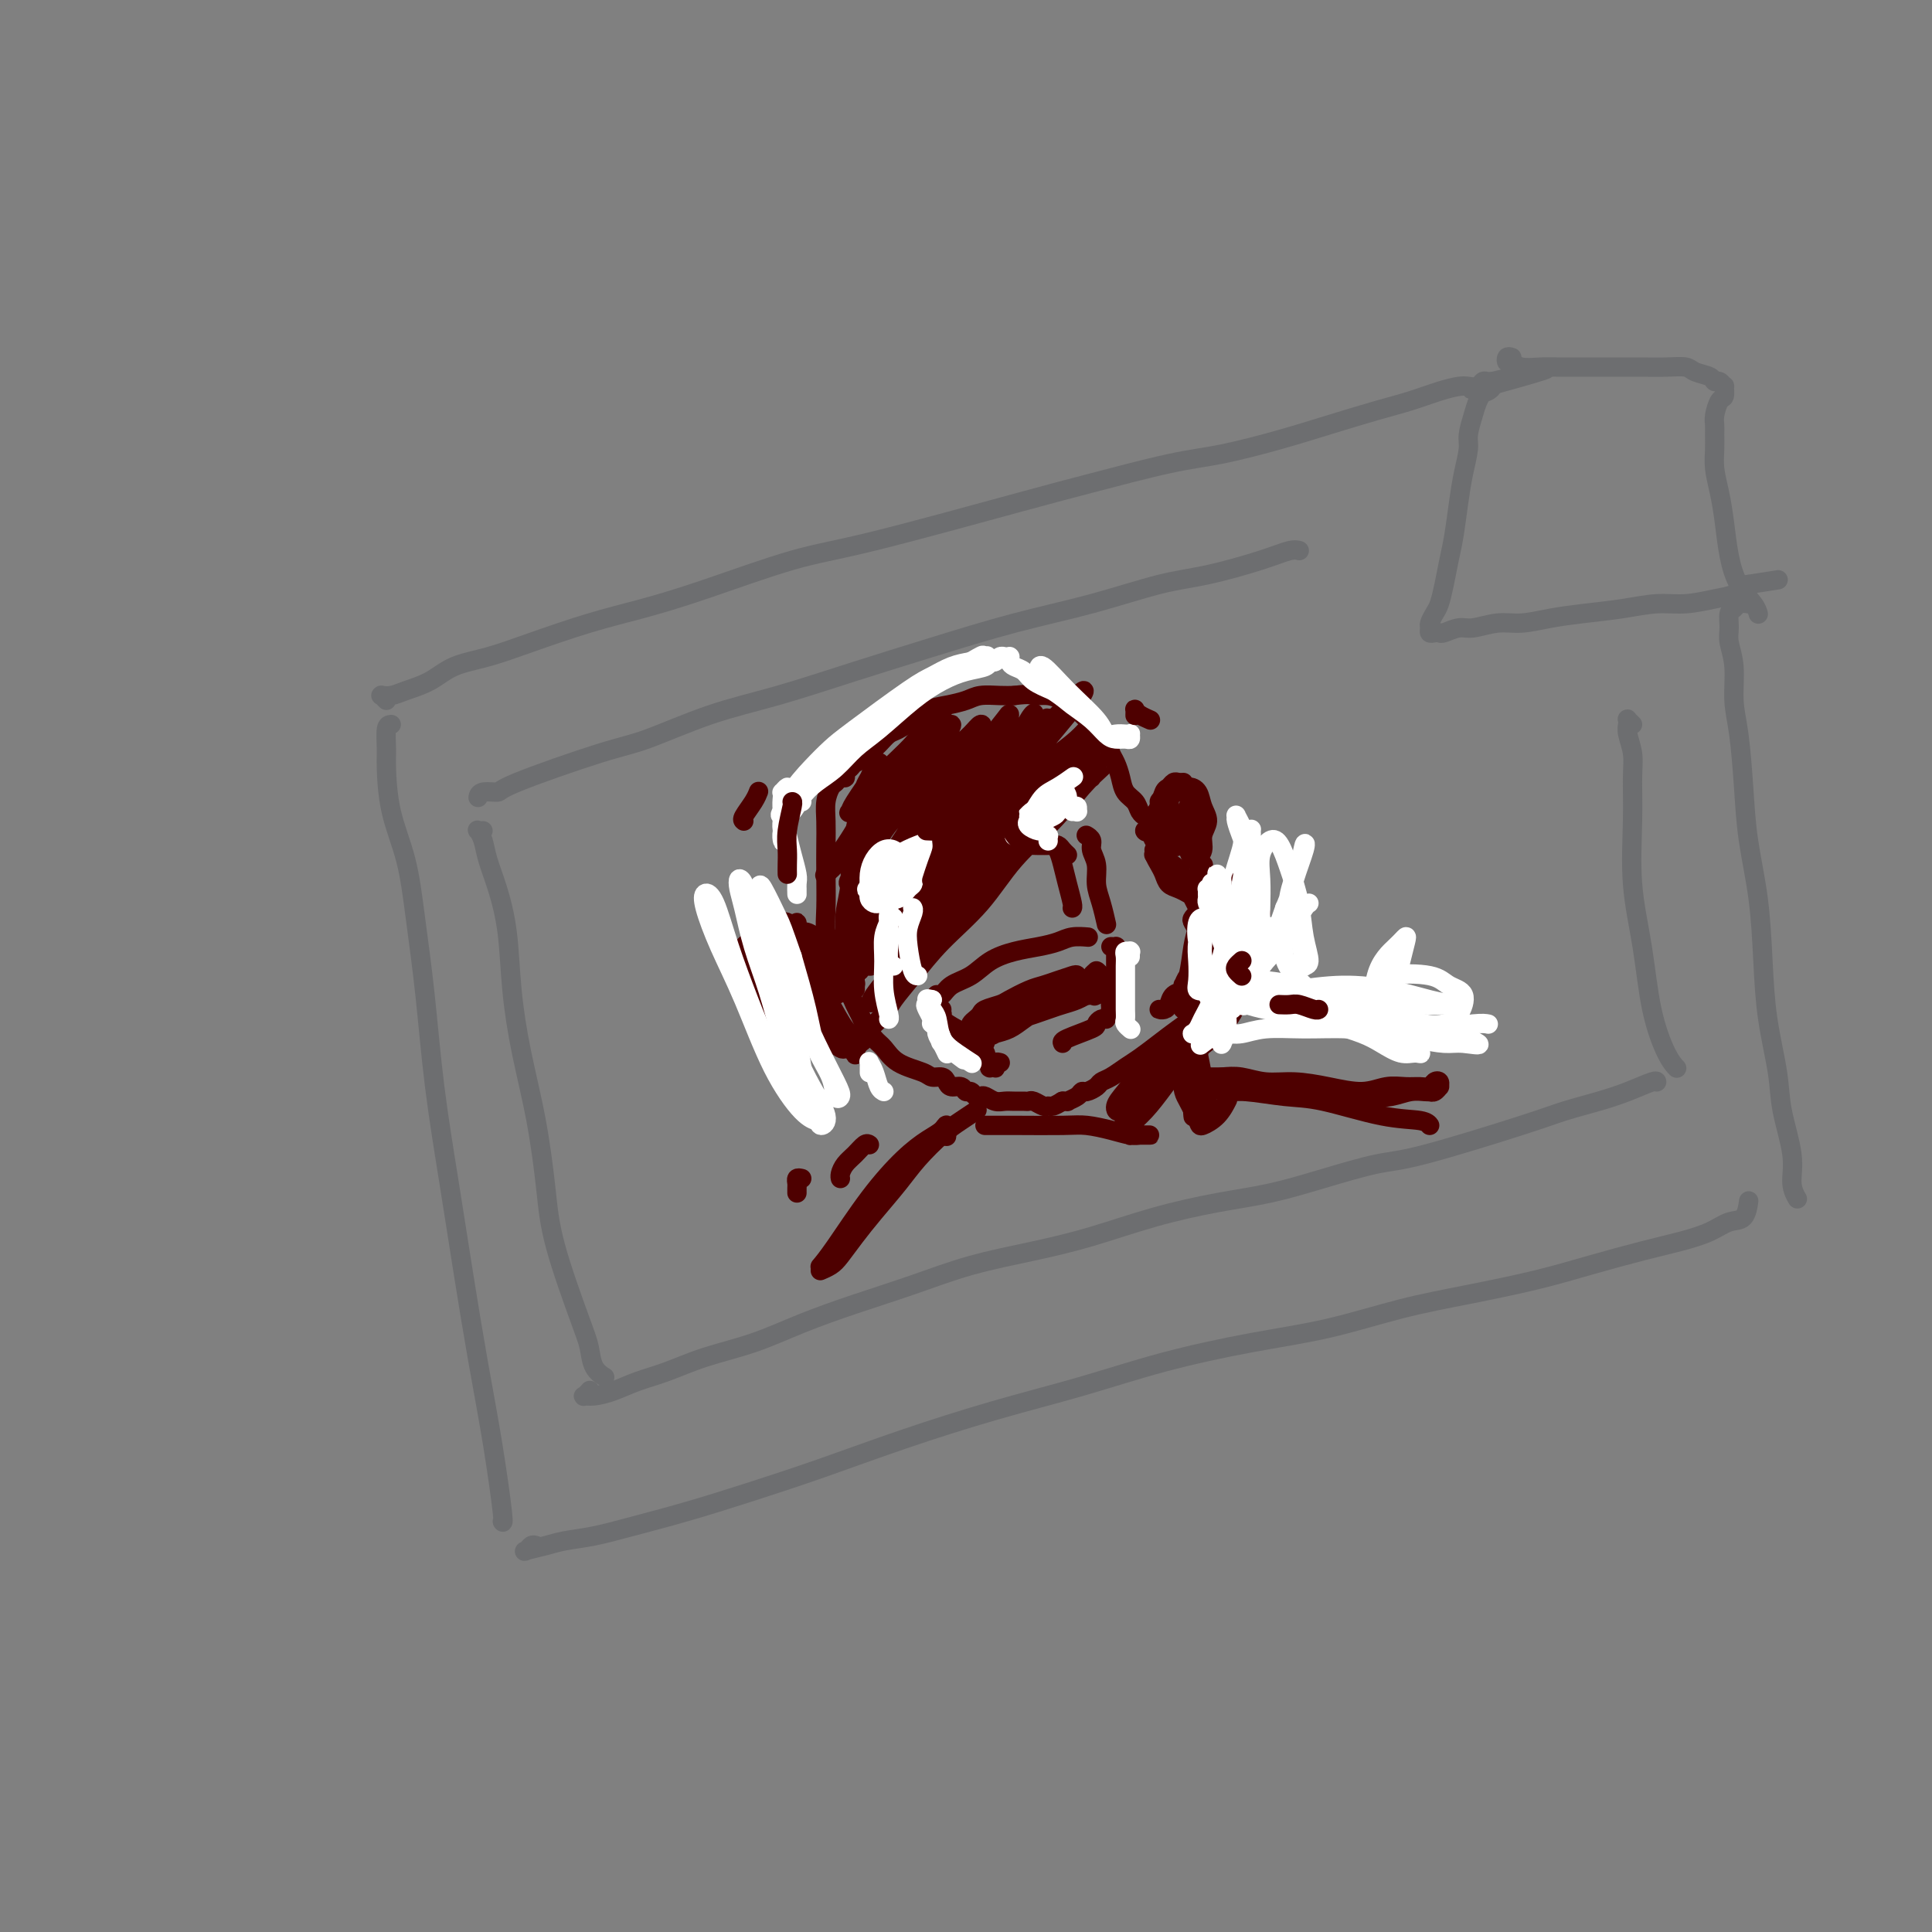 <svg viewBox='0 0 400 400' version='1.1' xmlns='http://www.w3.org/2000/svg' xmlns:xlink='http://www.w3.org/1999/xlink'><rect x="0" y="0" width="400" height="400" fill="#808080" stroke="none"/><g fill='none' stroke='#6D6E70' stroke-width='4' stroke-linecap='round' stroke-linejoin='round'><path d='M81,150c-0.425,0.035 -0.850,0.069 -1,1c-0.150,0.931 -0.024,2.758 0,4c0.024,1.242 -0.054,1.898 0,4c0.054,2.102 0.240,5.651 1,9c0.760,3.349 2.093,6.498 3,10c0.907,3.502 1.387,7.359 2,12c0.613,4.641 1.360,10.068 2,16c0.640,5.932 1.172,12.371 2,19c0.828,6.629 1.953,13.448 3,20c1.047,6.552 2.018,12.838 3,19c0.982,6.162 1.976,12.201 3,18c1.024,5.799 2.079,11.359 3,17c0.921,5.641 1.710,11.365 2,14c0.290,2.635 0.083,2.181 0,2c-0.083,-0.181 -0.041,-0.091 0,0'/><path d='M80,145c-0.435,-0.424 -0.869,-0.848 -1,-1c-0.131,-0.152 0.043,-0.032 0,0c-0.043,0.032 -0.303,-0.026 0,0c0.303,0.026 1.169,0.135 2,0c0.831,-0.135 1.626,-0.513 3,-1c1.374,-0.487 3.325,-1.082 5,-2c1.675,-0.918 3.072,-2.160 5,-3c1.928,-0.840 4.385,-1.278 7,-2c2.615,-0.722 5.388,-1.727 9,-3c3.612,-1.273 8.061,-2.814 12,-4c3.939,-1.186 7.366,-2.015 11,-3c3.634,-0.985 7.473,-2.124 13,-4c5.527,-1.876 12.741,-4.488 18,-6c5.259,-1.512 8.564,-1.923 17,-4c8.436,-2.077 22.003,-5.819 30,-8c7.997,-2.181 10.423,-2.799 15,-4c4.577,-1.201 11.303,-2.983 16,-4c4.697,-1.017 7.363,-1.269 11,-2c3.637,-0.731 8.244,-1.940 12,-3c3.756,-1.060 6.662,-1.973 10,-3c3.338,-1.027 7.106,-2.170 10,-3c2.894,-0.830 4.912,-1.346 7,-2c2.088,-0.654 4.247,-1.447 6,-2c1.753,-0.553 3.099,-0.866 4,-1c0.901,-0.134 1.355,-0.088 2,0c0.645,0.088 1.479,0.220 2,0c0.521,-0.220 0.727,-0.791 1,-1c0.273,-0.209 0.612,-0.056 1,0c0.388,0.056 0.825,0.016 1,0c0.175,-0.016 0.087,-0.008 0,0'/><path d='M309,79c22.209,-5.481 5.233,-0.684 -1,1c-6.233,1.684 -1.722,0.256 0,0c1.722,-0.256 0.656,0.662 0,1c-0.656,0.338 -0.902,0.097 -1,0c-0.098,-0.097 -0.049,-0.048 0,0'/><path d='M307,80c-0.025,-0.069 -0.049,-0.139 0,0c0.049,0.139 0.172,0.486 0,1c-0.172,0.514 -0.637,1.196 -1,2c-0.363,0.804 -0.622,1.731 -1,3c-0.378,1.269 -0.875,2.881 -1,4c-0.125,1.119 0.121,1.747 0,3c-0.121,1.253 -0.610,3.132 -1,5c-0.390,1.868 -0.682,3.726 -1,6c-0.318,2.274 -0.662,4.965 -1,7c-0.338,2.035 -0.669,3.414 -1,5c-0.331,1.586 -0.663,3.380 -1,5c-0.337,1.620 -0.680,3.065 -1,4c-0.320,0.935 -0.619,1.361 -1,2c-0.381,0.639 -0.845,1.491 -1,2c-0.155,0.509 -0.002,0.673 0,1c0.002,0.327 -0.148,0.816 0,1c0.148,0.184 0.593,0.065 1,0c0.407,-0.065 0.775,-0.074 1,0c0.225,0.074 0.305,0.231 1,0c0.695,-0.231 2.004,-0.849 3,-1c0.996,-0.151 1.681,0.167 3,0c1.319,-0.167 3.274,-0.818 5,-1c1.726,-0.182 3.223,0.105 5,0c1.777,-0.105 3.835,-0.602 6,-1c2.165,-0.398 4.438,-0.698 7,-1c2.562,-0.302 5.413,-0.605 8,-1c2.587,-0.395 4.909,-0.882 7,-1c2.091,-0.118 3.952,0.133 6,0c2.048,-0.133 4.282,-0.651 6,-1c1.718,-0.349 2.919,-0.528 4,-1c1.081,-0.472 2.040,-1.236 3,-2'/><path d='M362,121c10.667,-1.667 5.333,-0.833 0,0'/><path d='M313,74c-0.401,-0.121 -0.803,-0.243 -1,0c-0.197,0.243 -0.190,0.850 0,1c0.190,0.150 0.562,-0.156 1,0c0.438,0.156 0.941,0.774 2,1c1.059,0.226 2.673,0.061 4,0c1.327,-0.061 2.367,-0.016 4,0c1.633,0.016 3.859,0.003 6,0c2.141,-0.003 4.196,0.002 6,0c1.804,-0.002 3.355,-0.012 5,0c1.645,0.012 3.382,0.046 5,0c1.618,-0.046 3.116,-0.171 4,0c0.884,0.171 1.155,0.639 2,1c0.845,0.361 2.265,0.617 3,1c0.735,0.383 0.786,0.895 1,1c0.214,0.105 0.590,-0.195 1,0c0.410,0.195 0.852,0.885 1,1c0.148,0.115 0.001,-0.345 0,0c-0.001,0.345 0.143,1.495 0,2c-0.143,0.505 -0.574,0.364 -1,1c-0.426,0.636 -0.847,2.048 -1,3c-0.153,0.952 -0.038,1.442 0,2c0.038,0.558 -0.001,1.182 0,2c0.001,0.818 0.041,1.830 0,3c-0.041,1.170 -0.164,2.497 0,4c0.164,1.503 0.615,3.183 1,5c0.385,1.817 0.706,3.773 1,6c0.294,2.227 0.562,4.727 1,7c0.438,2.273 1.045,4.321 2,6c0.955,1.679 2.257,2.991 3,4c0.743,1.009 0.927,1.717 1,2c0.073,0.283 0.037,0.142 0,0'/><path d='M111,320c-0.336,-0.107 -0.672,-0.214 -1,0c-0.328,0.214 -0.649,0.749 -1,1c-0.351,0.251 -0.731,0.220 0,0c0.731,-0.220 2.574,-0.627 4,-1c1.426,-0.373 2.436,-0.710 4,-1c1.564,-0.290 3.681,-0.533 6,-1c2.319,-0.467 4.841,-1.158 8,-2c3.159,-0.842 6.955,-1.834 11,-3c4.045,-1.166 8.339,-2.505 13,-4c4.661,-1.495 9.690,-3.144 15,-5c5.310,-1.856 10.903,-3.918 17,-6c6.097,-2.082 12.700,-4.184 19,-6c6.300,-1.816 12.297,-3.347 18,-5c5.703,-1.653 11.113,-3.429 17,-5c5.887,-1.571 12.251,-2.938 18,-4c5.749,-1.062 10.882,-1.820 16,-3c5.118,-1.180 10.222,-2.781 15,-4c4.778,-1.219 9.231,-2.056 14,-3c4.769,-0.944 9.854,-1.996 14,-3c4.146,-1.004 7.354,-1.961 11,-3c3.646,-1.039 7.730,-2.160 11,-3c3.270,-0.840 5.728,-1.399 8,-2c2.272,-0.601 4.360,-1.244 6,-2c1.640,-0.756 2.831,-1.625 4,-2c1.169,-0.375 2.315,-0.255 3,-1c0.685,-0.745 0.910,-2.356 1,-3c0.090,-0.644 0.045,-0.322 0,0'/><path d='M362,125c-0.763,-0.103 -1.526,-0.206 -2,0c-0.474,0.206 -0.659,0.719 -1,1c-0.341,0.281 -0.838,0.328 -1,1c-0.162,0.672 0.012,1.970 0,3c-0.012,1.030 -0.210,1.794 0,3c0.210,1.206 0.829,2.856 1,5c0.171,2.144 -0.105,4.784 0,7c0.105,2.216 0.592,4.009 1,7c0.408,2.991 0.738,7.180 1,11c0.262,3.820 0.455,7.272 1,11c0.545,3.728 1.440,7.732 2,12c0.560,4.268 0.785,8.801 1,13c0.215,4.199 0.421,8.066 1,12c0.579,3.934 1.532,7.937 2,11c0.468,3.063 0.451,5.185 1,8c0.549,2.815 1.663,6.321 2,9c0.337,2.679 -0.101,4.529 0,6c0.101,1.471 0.743,2.563 1,3c0.257,0.437 0.128,0.218 0,0'/><path d='M100,172c-0.397,0.037 -0.794,0.075 -1,0c-0.206,-0.075 -0.220,-0.262 0,0c0.220,0.262 0.674,0.973 1,2c0.326,1.027 0.523,2.368 1,4c0.477,1.632 1.233,3.553 2,6c0.767,2.447 1.543,5.421 2,9c0.457,3.579 0.595,7.764 1,12c0.405,4.236 1.078,8.524 2,13c0.922,4.476 2.093,9.141 3,14c0.907,4.859 1.551,9.914 2,14c0.449,4.086 0.702,7.204 2,12c1.298,4.796 3.641,11.271 5,15c1.359,3.729 1.736,4.711 2,6c0.264,1.289 0.417,2.886 1,4c0.583,1.114 1.595,1.747 2,2c0.405,0.253 0.202,0.127 0,0'/><path d='M99,165c0.006,-0.031 0.012,-0.063 0,0c-0.012,0.063 -0.041,0.220 0,0c0.041,-0.220 0.153,-0.819 1,-1c0.847,-0.181 2.430,0.055 3,0c0.570,-0.055 0.129,-0.400 4,-2c3.871,-1.600 12.055,-4.454 17,-6c4.945,-1.546 6.653,-1.784 10,-3c3.347,-1.216 8.334,-3.410 13,-5c4.666,-1.590 9.010,-2.577 14,-4c4.990,-1.423 10.625,-3.281 16,-5c5.375,-1.719 10.490,-3.299 16,-5c5.510,-1.701 11.414,-3.523 17,-5c5.586,-1.477 10.855,-2.610 16,-4c5.145,-1.390 10.167,-3.038 14,-4c3.833,-0.962 6.477,-1.238 10,-2c3.523,-0.762 7.924,-2.008 11,-3c3.076,-0.992 4.828,-1.729 6,-2c1.172,-0.271 1.763,-0.078 2,0c0.237,0.078 0.118,0.039 0,0'/><path d='M122,288c0.103,-0.114 0.207,-0.229 0,0c-0.207,0.229 -0.724,0.801 -1,1c-0.276,0.199 -0.310,0.024 0,0c0.310,-0.024 0.963,0.104 2,0c1.037,-0.104 2.458,-0.439 4,-1c1.542,-0.561 3.205,-1.350 5,-2c1.795,-0.650 3.721,-1.163 6,-2c2.279,-0.837 4.912,-1.998 8,-3c3.088,-1.002 6.630,-1.847 10,-3c3.370,-1.153 6.567,-2.616 10,-4c3.433,-1.384 7.101,-2.690 11,-4c3.899,-1.310 8.028,-2.622 12,-4c3.972,-1.378 7.787,-2.820 12,-4c4.213,-1.180 8.825,-2.097 13,-3c4.175,-0.903 7.913,-1.791 12,-3c4.087,-1.209 8.521,-2.737 13,-4c4.479,-1.263 9.002,-2.260 13,-3c3.998,-0.740 7.471,-1.224 11,-2c3.529,-0.776 7.112,-1.846 11,-3c3.888,-1.154 8.079,-2.392 11,-3c2.921,-0.608 4.573,-0.585 10,-2c5.427,-1.415 14.631,-4.267 20,-6c5.369,-1.733 6.903,-2.345 9,-3c2.097,-0.655 4.758,-1.352 7,-2c2.242,-0.648 4.065,-1.246 6,-2c1.935,-0.754 3.983,-1.665 5,-2c1.017,-0.335 1.005,-0.096 1,0c-0.005,0.096 -0.002,0.048 0,0'/><path d='M338,150c-0.420,-0.402 -0.841,-0.804 -1,-1c-0.159,-0.196 -0.057,-0.187 0,0c0.057,0.187 0.068,0.553 0,1c-0.068,0.447 -0.216,0.974 0,2c0.216,1.026 0.796,2.550 1,4c0.204,1.450 0.032,2.824 0,5c-0.032,2.176 0.078,5.153 0,9c-0.078,3.847 -0.343,8.565 0,13c0.343,4.435 1.294,8.586 2,13c0.706,4.414 1.169,9.090 2,13c0.831,3.910 2.031,7.053 3,9c0.969,1.947 1.705,2.699 2,3c0.295,0.301 0.147,0.150 0,0'/></g>
<g fill='none' stroke='#4E0000' stroke-width='4' stroke-linecap='round' stroke-linejoin='round'><path d='M170,263c-0.013,0.006 -0.026,0.011 0,0c0.026,-0.011 0.092,-0.039 0,0c-0.092,0.039 -0.343,0.144 0,0c0.343,-0.144 1.281,-0.537 2,-1c0.719,-0.463 1.219,-0.996 2,-2c0.781,-1.004 1.843,-2.478 3,-4c1.157,-1.522 2.409,-3.093 4,-5c1.591,-1.907 3.519,-4.151 5,-6c1.481,-1.849 2.513,-3.305 4,-5c1.487,-1.695 3.430,-3.630 5,-5c1.570,-1.370 2.769,-2.177 4,-3c1.231,-0.823 2.495,-1.664 3,-2c0.505,-0.336 0.253,-0.168 0,0'/><path d='M175,204c0.024,-0.096 0.048,-0.191 0,0c-0.048,0.191 -0.168,0.669 0,1c0.168,0.331 0.626,0.515 1,1c0.374,0.485 0.666,1.269 1,2c0.334,0.731 0.709,1.407 1,2c0.291,0.593 0.498,1.104 1,2c0.502,0.896 1.299,2.177 2,3c0.701,0.823 1.305,1.186 2,2c0.695,0.814 1.482,2.077 3,3c1.518,0.923 3.768,1.505 5,2c1.232,0.495 1.447,0.902 2,1c0.553,0.098 1.443,-0.113 2,0c0.557,0.113 0.779,0.551 1,1c0.221,0.449 0.440,0.909 1,1c0.560,0.091 1.460,-0.185 2,0c0.540,0.185 0.721,0.833 1,1c0.279,0.167 0.655,-0.148 1,0c0.345,0.148 0.659,0.758 1,1c0.341,0.242 0.710,0.118 1,0c0.290,-0.118 0.501,-0.228 1,0c0.499,0.228 1.286,0.793 2,1c0.714,0.207 1.356,0.054 2,0c0.644,-0.054 1.289,-0.011 2,0c0.711,0.011 1.486,-0.011 2,0c0.514,0.011 0.767,0.056 1,0c0.233,-0.056 0.446,-0.214 1,0c0.554,0.214 1.447,0.800 2,1c0.553,0.200 0.764,0.015 1,0c0.236,-0.015 0.496,0.138 1,0c0.504,-0.138 1.252,-0.569 2,-1'/><path d='M220,228c2.097,0.003 0.341,0.011 0,0c-0.341,-0.011 0.734,-0.041 1,0c0.266,0.041 -0.276,0.152 0,0c0.276,-0.152 1.369,-0.566 2,-1c0.631,-0.434 0.801,-0.889 1,-1c0.199,-0.111 0.427,0.122 1,0c0.573,-0.122 1.493,-0.598 2,-1c0.507,-0.402 0.603,-0.730 1,-1c0.397,-0.270 1.095,-0.484 2,-1c0.905,-0.516 2.018,-1.335 3,-2c0.982,-0.665 1.834,-1.176 3,-2c1.166,-0.824 2.646,-1.962 4,-3c1.354,-1.038 2.583,-1.977 4,-3c1.417,-1.023 3.022,-2.132 4,-3c0.978,-0.868 1.330,-1.497 2,-2c0.670,-0.503 1.658,-0.881 2,-1c0.342,-0.119 0.038,0.020 0,0c-0.038,-0.020 0.189,-0.201 0,0c-0.189,0.201 -0.793,0.782 -1,1c-0.207,0.218 -0.017,0.074 0,0c0.017,-0.074 -0.139,-0.076 0,0c0.139,0.076 0.573,0.231 1,0c0.427,-0.231 0.846,-0.846 1,-1c0.154,-0.154 0.041,0.155 0,0c-0.041,-0.155 -0.011,-0.774 0,-1c0.011,-0.226 0.003,-0.061 0,0c-0.003,0.061 -0.001,0.016 0,0c0.001,-0.016 0.000,-0.005 0,0c-0.000,0.005 -0.000,0.002 0,0'/><path d='M253,206c5.105,-3.339 1.367,-0.688 0,0c-1.367,0.688 -0.362,-0.589 0,-1c0.362,-0.411 0.083,0.044 0,0c-0.083,-0.044 0.030,-0.588 0,-1c-0.030,-0.412 -0.204,-0.691 0,-1c0.204,-0.309 0.786,-0.649 1,-1c0.214,-0.351 0.058,-0.712 0,-1c-0.058,-0.288 -0.020,-0.503 0,-1c0.020,-0.497 0.020,-1.278 0,-2c-0.020,-0.722 -0.061,-1.387 0,-2c0.061,-0.613 0.222,-1.175 0,-2c-0.222,-0.825 -0.829,-1.913 -1,-3c-0.171,-1.087 0.094,-2.172 0,-3c-0.094,-0.828 -0.547,-1.399 -1,-2c-0.453,-0.601 -0.905,-1.233 -1,-2c-0.095,-0.767 0.167,-1.668 0,-2c-0.167,-0.332 -0.762,-0.095 -1,0c-0.238,0.095 -0.119,0.047 0,0'/><path d='M248,182c-0.337,0.012 -0.674,0.025 -1,0c-0.326,-0.025 -0.641,-0.087 -1,0c-0.359,0.087 -0.762,0.325 -1,0c-0.238,-0.325 -0.313,-1.211 -1,-2c-0.688,-0.789 -1.988,-1.479 -3,-2c-1.012,-0.521 -1.734,-0.871 -2,-1c-0.266,-0.129 -0.076,-0.037 0,0c0.076,0.037 0.038,0.018 0,0'/><path d='M174,201c-0.425,0.007 -0.850,0.015 -1,0c-0.150,-0.015 -0.025,-0.052 0,0c0.025,0.052 -0.050,0.192 0,0c0.050,-0.192 0.224,-0.716 0,-1c-0.224,-0.284 -0.844,-0.328 -1,-1c-0.156,-0.672 0.154,-1.970 0,-3c-0.154,-1.030 -0.773,-1.790 -1,-3c-0.227,-1.210 -0.062,-2.869 0,-5c0.062,-2.131 0.019,-4.736 0,-7c-0.019,-2.264 -0.016,-4.189 0,-6c0.016,-1.811 0.046,-3.508 0,-5c-0.046,-1.492 -0.166,-2.777 0,-4c0.166,-1.223 0.618,-2.383 1,-3c0.382,-0.617 0.694,-0.690 1,-1c0.306,-0.310 0.606,-0.856 1,-1c0.394,-0.144 0.883,0.116 1,0c0.117,-0.116 -0.138,-0.608 0,-1c0.138,-0.392 0.670,-0.685 1,-1c0.330,-0.315 0.459,-0.652 1,-1c0.541,-0.348 1.495,-0.708 2,-1c0.505,-0.292 0.561,-0.515 1,-1c0.439,-0.485 1.260,-1.233 2,-2c0.740,-0.767 1.397,-1.553 2,-2c0.603,-0.447 1.152,-0.553 2,-1c0.848,-0.447 1.997,-1.234 3,-2c1.003,-0.766 1.861,-1.512 3,-2c1.139,-0.488 2.559,-0.719 4,-1c1.441,-0.281 2.902,-0.611 4,-1c1.098,-0.389 1.834,-0.835 3,-1c1.166,-0.165 2.762,-0.047 4,0c1.238,0.047 2.119,0.024 3,0'/><path d='M210,144c3.549,-0.452 3.422,-0.080 4,0c0.578,0.080 1.861,-0.130 3,0c1.139,0.130 2.134,0.600 3,1c0.866,0.400 1.601,0.730 2,1c0.399,0.270 0.460,0.481 1,1c0.540,0.519 1.559,1.346 2,2c0.441,0.654 0.303,1.137 1,2c0.697,0.863 2.227,2.108 3,3c0.773,0.892 0.788,1.432 1,2c0.212,0.568 0.620,1.164 1,2c0.380,0.836 0.733,1.912 1,3c0.267,1.088 0.450,2.186 1,3c0.550,0.814 1.467,1.342 2,2c0.533,0.658 0.682,1.446 1,2c0.318,0.554 0.805,0.872 1,1c0.195,0.128 0.097,0.064 0,0'/><path d='M170,195c0.005,0.111 0.009,0.222 0,0c-0.009,-0.222 -0.032,-0.777 0,-1c0.032,-0.223 0.119,-0.116 0,0c-0.119,0.116 -0.444,0.239 -1,0c-0.556,-0.239 -1.343,-0.841 -2,-1c-0.657,-0.159 -1.184,0.125 -2,0c-0.816,-0.125 -1.920,-0.657 -3,-1c-1.080,-0.343 -2.135,-0.495 -3,0c-0.865,0.495 -1.538,1.638 -2,2c-0.462,0.362 -0.712,-0.058 -1,0c-0.288,0.058 -0.613,0.592 -1,1c-0.387,0.408 -0.837,0.690 -1,1c-0.163,0.310 -0.041,0.648 0,1c0.041,0.352 -0.001,0.719 0,1c0.001,0.281 0.045,0.475 0,1c-0.045,0.525 -0.179,1.382 0,2c0.179,0.618 0.669,0.996 1,2c0.331,1.004 0.502,2.632 1,4c0.498,1.368 1.325,2.475 2,3c0.675,0.525 1.200,0.467 2,1c0.800,0.533 1.874,1.658 3,2c1.126,0.342 2.303,-0.100 3,0c0.697,0.100 0.913,0.743 1,1c0.087,0.257 0.043,0.129 0,0'/><path d='M161,210c0.042,0.362 0.083,0.724 0,1c-0.083,0.276 -0.291,0.466 0,1c0.291,0.534 1.083,1.411 2,2c0.917,0.589 1.961,0.890 3,1c1.039,0.110 2.072,0.030 3,0c0.928,-0.030 1.751,-0.008 3,0c1.249,0.008 2.922,0.002 4,0c1.078,-0.002 1.559,-0.001 2,0c0.441,0.001 0.840,0.000 1,0c0.160,-0.000 0.080,-0.000 0,0'/><path d='M165,200c-0.445,0.352 -0.890,0.703 -1,1c-0.110,0.297 0.114,0.538 0,1c-0.114,0.462 -0.567,1.144 1,2c1.567,0.856 5.153,1.884 7,2c1.847,0.116 1.956,-0.681 2,-1c0.044,-0.319 0.022,-0.159 0,0'/><path d='M238,172c-0.512,-0.081 -1.024,-0.162 -1,0c0.024,0.162 0.584,0.566 1,0c0.416,-0.566 0.689,-2.103 1,-3c0.311,-0.897 0.661,-1.154 1,-2c0.339,-0.846 0.669,-2.279 1,-3c0.331,-0.721 0.663,-0.729 1,-1c0.337,-0.271 0.678,-0.805 1,-1c0.322,-0.195 0.625,-0.053 1,0c0.375,0.053 0.821,0.015 1,0c0.179,-0.015 0.089,-0.008 0,0'/><path d='M242,168c-0.284,-0.331 -0.567,-0.662 -1,-1c-0.433,-0.338 -1.014,-0.683 -1,-1c0.014,-0.317 0.623,-0.605 1,-1c0.377,-0.395 0.520,-0.896 1,-1c0.480,-0.104 1.296,0.187 2,0c0.704,-0.187 1.295,-0.854 2,-1c0.705,-0.146 1.525,0.230 2,1c0.475,0.770 0.606,1.936 1,3c0.394,1.064 1.052,2.026 1,3c-0.052,0.974 -0.812,1.960 -1,3c-0.188,1.040 0.197,2.134 0,3c-0.197,0.866 -0.976,1.502 -1,2c-0.024,0.498 0.707,0.856 1,1c0.293,0.144 0.146,0.072 0,0'/><path d='M242,171c-0.390,-0.091 -0.780,-0.181 -1,0c-0.220,0.181 -0.269,0.635 0,1c0.269,0.365 0.858,0.642 1,1c0.142,0.358 -0.161,0.797 0,1c0.161,0.203 0.786,0.170 1,0c0.214,-0.170 0.018,-0.479 0,-1c-0.018,-0.521 0.143,-1.255 0,-2c-0.143,-0.745 -0.588,-1.501 -1,-2c-0.412,-0.499 -0.790,-0.742 -1,-1c-0.210,-0.258 -0.253,-0.532 0,-1c0.253,-0.468 0.803,-1.131 1,-1c0.197,0.131 0.041,1.057 0,2c-0.041,0.943 0.034,1.904 0,3c-0.034,1.096 -0.177,2.327 0,3c0.177,0.673 0.674,0.790 1,1c0.326,0.210 0.480,0.515 1,0c0.520,-0.515 1.408,-1.849 2,-3c0.592,-1.151 0.890,-2.117 1,-3c0.110,-0.883 0.031,-1.681 0,-2c-0.031,-0.319 -0.016,-0.160 0,0'/><path d='M246,167c-0.285,0.659 -0.570,1.319 -1,2c-0.430,0.681 -1.005,1.384 -1,2c0.005,0.616 0.589,1.144 1,2c0.411,0.856 0.649,2.038 1,3c0.351,0.962 0.815,1.703 1,2c0.185,0.297 0.093,0.148 0,0'/><path d='M242,172c-1.244,0.319 -2.488,0.637 -3,1c-0.512,0.363 -0.293,0.769 0,1c0.293,0.231 0.659,0.285 1,1c0.341,0.715 0.658,2.090 1,3c0.342,0.910 0.711,1.355 1,2c0.289,0.645 0.498,1.490 1,2c0.502,0.510 1.298,0.686 2,1c0.702,0.314 1.312,0.764 2,1c0.688,0.236 1.454,0.256 2,0c0.546,-0.256 0.870,-0.787 1,-1c0.130,-0.213 0.065,-0.106 0,0'/><path d='M241,176c-0.308,-0.005 -0.615,-0.009 -1,0c-0.385,0.009 -0.846,0.033 -1,0c-0.154,-0.033 -0.001,-0.121 0,0c0.001,0.121 -0.152,0.452 0,1c0.152,0.548 0.608,1.313 1,2c0.392,0.687 0.721,1.296 1,2c0.279,0.704 0.509,1.503 1,2c0.491,0.497 1.242,0.692 2,1c0.758,0.308 1.523,0.727 2,1c0.477,0.273 0.665,0.398 1,1c0.335,0.602 0.818,1.681 1,2c0.182,0.319 0.062,-0.123 0,0c-0.062,0.123 -0.065,0.809 0,1c0.065,0.191 0.200,-0.114 0,0c-0.200,0.114 -0.734,0.646 -1,1c-0.266,0.354 -0.264,0.529 0,1c0.264,0.471 0.789,1.237 1,2c0.211,0.763 0.108,1.524 0,2c-0.108,0.476 -0.221,0.667 0,1c0.221,0.333 0.778,0.810 1,1c0.222,0.190 0.111,0.095 0,0'/><path d='M250,188c-0.538,-0.209 -1.075,-0.419 -1,-1c0.075,-0.581 0.763,-1.534 1,-2c0.237,-0.466 0.022,-0.444 0,0c-0.022,0.444 0.150,1.311 0,2c-0.150,0.689 -0.620,1.199 -1,2c-0.380,0.801 -0.669,1.892 -1,3c-0.331,1.108 -0.704,2.234 -1,4c-0.296,1.766 -0.515,4.172 -1,6c-0.485,1.828 -1.237,3.079 -2,4c-0.763,0.921 -1.536,1.513 -2,2c-0.464,0.487 -0.620,0.870 -1,1c-0.380,0.130 -0.984,0.008 -1,0c-0.016,-0.008 0.556,0.099 1,0c0.444,-0.099 0.760,-0.405 1,-1c0.240,-0.595 0.404,-1.480 1,-2c0.596,-0.520 1.623,-0.673 2,-1c0.377,-0.327 0.103,-0.826 0,-1c-0.103,-0.174 -0.036,-0.024 0,0c0.036,0.024 0.041,-0.080 0,0c-0.041,0.080 -0.127,0.344 0,0c0.127,-0.344 0.468,-1.297 1,-2c0.532,-0.703 1.254,-1.156 2,-2c0.746,-0.844 1.514,-2.078 2,-3c0.486,-0.922 0.688,-1.531 1,-2c0.312,-0.469 0.733,-0.797 1,-1c0.267,-0.203 0.381,-0.281 0,0c-0.381,0.281 -1.256,0.922 -2,2c-0.744,1.078 -1.355,2.594 -2,4c-0.645,1.406 -1.322,2.703 -2,4'/><path d='M246,204c-1.123,2.089 -0.930,2.313 -1,3c-0.070,0.687 -0.404,1.839 0,2c0.404,0.161 1.544,-0.668 2,-1c0.456,-0.332 0.228,-0.166 0,0'/><path d='M253,205c-0.826,-0.001 -1.653,-0.001 -2,0c-0.347,0.001 -0.215,0.004 0,0c0.215,-0.004 0.514,-0.016 1,0c0.486,0.016 1.160,0.061 2,0c0.840,-0.061 1.845,-0.228 3,0c1.155,0.228 2.461,0.849 4,1c1.539,0.151 3.313,-0.170 5,0c1.687,0.170 3.287,0.829 5,1c1.713,0.171 3.538,-0.146 5,0c1.462,0.146 2.561,0.756 3,1c0.439,0.244 0.220,0.122 0,0'/><path d='M260,204c-0.403,-0.001 -0.806,-0.001 -1,0c-0.194,0.001 -0.177,0.004 0,0c0.177,-0.004 0.516,-0.016 1,0c0.484,0.016 1.114,0.060 2,0c0.886,-0.060 2.030,-0.224 3,0c0.970,0.224 1.768,0.837 3,1c1.232,0.163 2.898,-0.125 4,0c1.102,0.125 1.639,0.664 3,1c1.361,0.336 3.547,0.471 5,1c1.453,0.529 2.175,1.452 3,2c0.825,0.548 1.754,0.722 3,1c1.246,0.278 2.811,0.662 4,1c1.189,0.338 2.003,0.630 3,1c0.997,0.370 2.176,0.817 3,1c0.824,0.183 1.293,0.101 2,0c0.707,-0.101 1.652,-0.219 2,0c0.348,0.219 0.099,0.777 0,1c-0.099,0.223 -0.050,0.112 0,0'/><path d='M194,206c-0.079,-0.050 -0.157,-0.100 0,0c0.157,0.100 0.551,0.349 1,0c0.449,-0.349 0.955,-1.298 2,-2c1.045,-0.702 2.629,-1.158 4,-2c1.371,-0.842 2.530,-2.072 4,-3c1.470,-0.928 3.253,-1.555 5,-2c1.747,-0.445 3.460,-0.708 5,-1c1.540,-0.292 2.908,-0.614 4,-1c1.092,-0.386 1.909,-0.835 3,-1c1.091,-0.165 2.454,-0.047 3,0c0.546,0.047 0.273,0.024 0,0'/><path d='M195,209c0.000,0.000 0.000,0.000 0,0c0.000,0.000 0.000,0.000 0,0c0.000,-0.000 0.000,0.000 0,0'/><path d='M195,210c0.005,-0.004 0.011,-0.009 0,0c-0.011,0.009 -0.038,0.030 0,0c0.038,-0.030 0.140,-0.113 0,0c-0.140,0.113 -0.522,0.422 0,1c0.522,0.578 1.948,1.425 3,2c1.052,0.575 1.729,0.879 2,1c0.271,0.121 0.135,0.061 0,0'/><path d='M198,215c0.002,-0.113 0.005,-0.227 0,0c-0.005,0.227 -0.016,0.793 0,1c0.016,0.207 0.061,0.054 0,0c-0.061,-0.054 -0.228,-0.011 0,0c0.228,0.011 0.850,-0.012 1,0c0.150,0.012 -0.171,0.060 0,0c0.171,-0.060 0.833,-0.226 1,0c0.167,0.226 -0.163,0.846 0,1c0.163,0.154 0.818,-0.156 1,0c0.182,0.156 -0.109,0.778 0,1c0.109,0.222 0.617,0.044 1,0c0.383,-0.044 0.642,0.044 1,0c0.358,-0.044 0.814,-0.222 1,0c0.186,0.222 0.102,0.843 0,1c-0.102,0.157 -0.223,-0.150 0,0c0.223,0.150 0.791,0.758 1,1c0.209,0.242 0.060,0.117 0,0c-0.060,-0.117 -0.030,-0.227 0,0c0.030,0.227 0.060,0.789 0,1c-0.060,0.211 -0.208,0.071 0,0c0.208,-0.071 0.774,-0.071 1,0c0.226,0.071 0.113,0.215 0,0c-0.113,-0.215 -0.226,-0.790 0,-1c0.226,-0.210 0.792,-0.057 1,0c0.208,0.057 0.060,0.016 0,0c-0.060,-0.016 -0.030,-0.008 0,0'/><path d='M201,213c-0.028,-0.115 -0.057,-0.230 0,0c0.057,0.230 0.199,0.805 0,1c-0.199,0.195 -0.741,0.011 -1,0c-0.259,-0.011 -0.236,0.153 0,0c0.236,-0.153 0.685,-0.622 1,-1c0.315,-0.378 0.496,-0.665 1,-1c0.504,-0.335 1.331,-0.720 2,-1c0.669,-0.280 1.182,-0.457 2,-1c0.818,-0.543 1.942,-1.452 3,-2c1.058,-0.548 2.049,-0.735 3,-1c0.951,-0.265 1.863,-0.607 3,-1c1.137,-0.393 2.498,-0.837 3,-1c0.502,-0.163 0.143,-0.047 0,0c-0.143,0.047 -0.072,0.023 0,0'/><path d='M203,213c-0.451,0.006 -0.903,0.013 -1,0c-0.097,-0.013 0.159,-0.045 0,0c-0.159,0.045 -0.735,0.167 -1,0c-0.265,-0.167 -0.218,-0.622 0,-1c0.218,-0.378 0.609,-0.678 1,-1c0.391,-0.322 0.783,-0.668 1,-1c0.217,-0.332 0.260,-0.652 1,-1c0.740,-0.348 2.179,-0.723 3,-1c0.821,-0.277 1.025,-0.456 2,-1c0.975,-0.544 2.720,-1.453 4,-2c1.280,-0.547 2.094,-0.731 3,-1c0.906,-0.269 1.903,-0.622 3,-1c1.097,-0.378 2.294,-0.781 3,-1c0.706,-0.219 0.921,-0.255 1,0c0.079,0.255 0.022,0.801 0,1c-0.022,0.199 -0.009,0.052 0,0c0.009,-0.052 0.013,-0.010 0,0c-0.013,0.010 -0.042,-0.011 0,0c0.042,0.011 0.155,0.056 0,0c-0.155,-0.056 -0.578,-0.211 -1,0c-0.422,0.211 -0.844,0.788 -1,1c-0.156,0.212 -0.044,0.061 0,0c0.044,-0.061 0.022,-0.030 0,0'/><path d='M204,212c-0.315,-0.010 -0.629,-0.020 -1,0c-0.371,0.020 -0.798,0.069 -1,0c-0.202,-0.069 -0.180,-0.255 0,0c0.180,0.255 0.516,0.951 1,1c0.484,0.049 1.116,-0.550 2,-1c0.884,-0.450 2.020,-0.751 3,-1c0.980,-0.249 1.803,-0.445 3,-1c1.197,-0.555 2.766,-1.470 4,-2c1.234,-0.530 2.132,-0.675 3,-1c0.868,-0.325 1.704,-0.830 2,-1c0.296,-0.170 0.050,-0.005 0,0c-0.050,0.005 0.097,-0.151 0,0c-0.097,0.151 -0.437,0.607 -1,1c-0.563,0.393 -1.347,0.721 -2,1c-0.653,0.279 -1.174,0.508 -2,1c-0.826,0.492 -1.958,1.247 -3,2c-1.042,0.753 -1.994,1.505 -3,2c-1.006,0.495 -2.068,0.733 -3,1c-0.932,0.267 -1.736,0.562 -2,1c-0.264,0.438 0.012,1.019 0,1c-0.012,-0.019 -0.312,-0.639 0,-1c0.312,-0.361 1.237,-0.464 2,-1c0.763,-0.536 1.363,-1.505 2,-2c0.637,-0.495 1.312,-0.514 3,-1c1.688,-0.486 4.389,-1.437 6,-2c1.611,-0.563 2.133,-0.739 3,-1c0.867,-0.261 2.080,-0.609 3,-1c0.920,-0.391 1.549,-0.826 2,-1c0.451,-0.174 0.726,-0.087 1,0'/><path d='M226,206c3.634,-1.547 1.720,-0.415 1,0c-0.720,0.415 -0.246,0.111 0,0c0.246,-0.111 0.263,-0.030 0,0c-0.263,0.030 -0.807,0.009 -1,0c-0.193,-0.009 -0.033,-0.005 0,0c0.033,0.005 -0.059,0.010 0,0c0.059,-0.010 0.268,-0.034 0,0c-0.268,0.034 -1.013,0.128 -1,0c0.013,-0.128 0.784,-0.476 1,-1c0.216,-0.524 -0.125,-1.223 0,-2c0.125,-0.777 0.714,-1.631 1,-2c0.286,-0.369 0.269,-0.254 0,0c-0.269,0.254 -0.790,0.647 -1,1c-0.210,0.353 -0.110,0.667 0,1c0.110,0.333 0.228,0.685 0,1c-0.228,0.315 -0.803,0.593 -1,1c-0.197,0.407 -0.015,0.941 0,1c0.015,0.059 -0.136,-0.359 0,-1c0.136,-0.641 0.558,-1.506 1,-2c0.442,-0.494 0.902,-0.617 1,-1c0.098,-0.383 -0.166,-1.026 0,-1c0.166,0.026 0.762,0.722 1,1c0.238,0.278 0.119,0.139 0,0'/><path d='M220,216c-0.119,-0.218 -0.238,-0.437 1,-1c1.238,-0.563 3.835,-1.471 5,-2c1.165,-0.529 0.900,-0.678 1,-1c0.100,-0.322 0.565,-0.818 1,-1c0.435,-0.182 0.838,-0.052 1,0c0.162,0.052 0.081,0.026 0,0'/><path d='M231,209c0.115,0.015 0.231,0.030 0,0c-0.231,-0.030 -0.808,-0.104 -1,0c-0.192,0.104 0.001,0.386 0,0c-0.001,-0.386 -0.196,-1.440 0,-2c0.196,-0.560 0.785,-0.626 1,-1c0.215,-0.374 0.057,-1.057 0,-2c-0.057,-0.943 -0.014,-2.148 0,-3c0.014,-0.852 0.000,-1.353 0,-2c-0.000,-0.647 0.014,-1.441 0,-2c-0.014,-0.559 -0.055,-0.882 0,-1c0.055,-0.118 0.207,-0.032 0,0c-0.207,0.032 -0.773,0.009 -1,0c-0.227,-0.009 -0.113,-0.005 0,0'/><path d='M179,212c-0.031,0.225 -0.062,0.450 0,1c0.062,0.550 0.216,1.426 0,2c-0.216,0.574 -0.803,0.846 -1,1c-0.197,0.154 -0.004,0.190 0,0c0.004,-0.190 -0.180,-0.605 0,-1c0.180,-0.395 0.724,-0.771 1,-1c0.276,-0.229 0.282,-0.313 1,-1c0.718,-0.687 2.147,-1.979 3,-3c0.853,-1.021 1.130,-1.772 2,-3c0.870,-1.228 2.331,-2.934 4,-5c1.669,-2.066 3.544,-4.492 6,-7c2.456,-2.508 5.491,-5.099 8,-8c2.509,-2.901 4.490,-6.112 7,-9c2.510,-2.888 5.549,-5.453 8,-8c2.451,-2.547 4.314,-5.076 6,-7c1.686,-1.924 3.194,-3.244 4,-4c0.806,-0.756 0.911,-0.950 1,-1c0.089,-0.050 0.164,0.042 0,0c-0.164,-0.042 -0.565,-0.217 -1,0c-0.435,0.217 -0.904,0.828 -1,1c-0.096,0.172 0.182,-0.095 0,0c-0.182,0.095 -0.824,0.552 -1,1c-0.176,0.448 0.116,0.885 0,1c-0.116,0.115 -0.638,-0.094 -1,0c-0.362,0.094 -0.563,0.491 -1,1c-0.437,0.509 -1.111,1.131 -2,2c-0.889,0.869 -1.992,1.986 -3,3c-1.008,1.014 -1.922,1.924 -3,3c-1.078,1.076 -2.320,2.319 -4,4c-1.680,1.681 -3.799,3.799 -6,6c-2.201,2.201 -4.486,4.486 -7,7c-2.514,2.514 -5.257,5.257 -8,8'/><path d='M191,195c-6.854,6.663 -5.488,5.319 -6,6c-0.512,0.681 -2.901,3.385 -4,5c-1.099,1.615 -0.907,2.141 0,1c0.907,-1.141 2.530,-3.947 4,-6c1.470,-2.053 2.789,-3.351 4,-5c1.211,-1.649 2.315,-3.648 4,-6c1.685,-2.352 3.953,-5.059 6,-8c2.047,-2.941 3.875,-6.118 6,-9c2.125,-2.882 4.548,-5.468 7,-8c2.452,-2.532 4.932,-5.009 7,-7c2.068,-1.991 3.725,-3.494 5,-5c1.275,-1.506 2.170,-3.014 2,-3c-0.170,0.014 -1.403,1.550 -3,3c-1.597,1.450 -3.557,2.813 -5,4c-1.443,1.187 -2.367,2.196 -4,4c-1.633,1.804 -3.973,4.402 -6,7c-2.027,2.598 -3.739,5.194 -6,8c-2.261,2.806 -5.070,5.821 -8,9c-2.930,3.179 -5.980,6.523 -8,9c-2.020,2.477 -3.012,4.089 -4,5c-0.988,0.911 -1.974,1.122 -2,1c-0.026,-0.122 0.908,-0.576 2,-2c1.092,-1.424 2.341,-3.816 4,-6c1.659,-2.184 3.726,-4.158 6,-7c2.274,-2.842 4.753,-6.552 8,-11c3.247,-4.448 7.262,-9.636 10,-13c2.738,-3.364 4.199,-4.906 6,-7c1.801,-2.094 3.943,-4.741 5,-6c1.057,-1.259 1.028,-1.129 1,-1'/><path d='M222,147c5.720,-8.021 0.020,-2.075 -3,1c-3.020,3.075 -3.359,3.278 -5,5c-1.641,1.722 -4.583,4.963 -7,8c-2.417,3.037 -4.310,5.868 -7,9c-2.690,3.132 -6.178,6.563 -9,10c-2.822,3.437 -4.977,6.878 -7,10c-2.023,3.122 -3.913,5.923 -5,8c-1.087,2.077 -1.371,3.430 -1,3c0.371,-0.430 1.397,-2.643 3,-5c1.603,-2.357 3.784,-4.859 6,-8c2.216,-3.141 4.466,-6.921 7,-11c2.534,-4.079 5.351,-8.457 8,-12c2.649,-3.543 5.129,-6.251 7,-9c1.871,-2.749 3.134,-5.540 4,-7c0.866,-1.460 1.336,-1.590 1,-1c-0.336,0.590 -1.479,1.899 -3,4c-1.521,2.101 -3.421,4.994 -6,8c-2.579,3.006 -5.838,6.124 -9,10c-3.162,3.876 -6.225,8.511 -9,12c-2.775,3.489 -5.260,5.831 -7,8c-1.740,2.169 -2.736,4.164 -3,5c-0.264,0.836 0.203,0.515 1,-1c0.797,-1.515 1.922,-4.222 4,-7c2.078,-2.778 5.107,-5.628 8,-9c2.893,-3.372 5.650,-7.268 8,-11c2.350,-3.732 4.293,-7.301 6,-10c1.707,-2.699 3.179,-4.528 4,-6c0.821,-1.472 0.990,-2.589 1,-3c0.010,-0.411 -0.140,-0.118 -1,1c-0.860,1.118 -2.430,3.059 -4,5'/><path d='M204,154c-2.045,2.042 -4.657,4.148 -7,7c-2.343,2.852 -4.417,6.450 -7,10c-2.583,3.550 -5.675,7.052 -8,10c-2.325,2.948 -3.883,5.340 -5,7c-1.117,1.660 -1.794,2.586 -2,3c-0.206,0.414 0.057,0.315 1,-1c0.943,-1.315 2.566,-3.846 4,-6c1.434,-2.154 2.681,-3.931 6,-9c3.319,-5.069 8.712,-13.430 12,-18c3.288,-4.570 4.472,-5.348 5,-6c0.528,-0.652 0.399,-1.178 0,-1c-0.399,0.178 -1.068,1.059 -2,2c-0.932,0.941 -2.127,1.943 -4,4c-1.873,2.057 -4.422,5.169 -7,8c-2.578,2.831 -5.183,5.379 -7,8c-1.817,2.621 -2.845,5.314 -4,7c-1.155,1.686 -2.439,2.366 -3,3c-0.561,0.634 -0.401,1.222 0,1c0.401,-0.222 1.042,-1.256 2,-3c0.958,-1.744 2.233,-4.199 4,-7c1.767,-2.801 4.024,-5.949 6,-9c1.976,-3.051 3.669,-6.006 5,-8c1.331,-1.994 2.301,-3.026 3,-4c0.699,-0.974 1.129,-1.889 1,-2c-0.129,-0.111 -0.815,0.583 -2,2c-1.185,1.417 -2.867,3.556 -5,6c-2.133,2.444 -4.716,5.191 -7,8c-2.284,2.809 -4.269,5.679 -6,8c-1.731,2.321 -3.209,4.092 -4,5c-0.791,0.908 -0.896,0.954 -1,1'/><path d='M172,180c-3.241,3.565 0.657,-1.521 3,-5c2.343,-3.479 3.131,-5.349 5,-8c1.869,-2.651 4.820,-6.084 7,-9c2.180,-2.916 3.588,-5.317 5,-7c1.412,-1.683 2.829,-2.649 3,-3c0.171,-0.351 -0.904,-0.087 -2,1c-1.096,1.087 -2.213,2.996 -4,5c-1.787,2.004 -4.244,4.104 -6,6c-1.756,1.896 -2.810,3.587 -4,5c-1.190,1.413 -2.515,2.547 -3,3c-0.485,0.453 -0.129,0.226 0,0c0.129,-0.226 0.032,-0.451 1,-2c0.968,-1.549 3.003,-4.423 4,-6c0.997,-1.577 0.958,-1.858 1,-2c0.042,-0.142 0.166,-0.146 0,0c-0.166,0.146 -0.622,0.443 -1,1c-0.378,0.557 -0.680,1.375 -1,2c-0.320,0.625 -0.659,1.057 -1,2c-0.341,0.943 -0.684,2.397 -1,4c-0.316,1.603 -0.607,3.355 -1,5c-0.393,1.645 -0.890,3.181 -1,5c-0.110,1.819 0.166,3.919 0,6c-0.166,2.081 -0.772,4.144 -1,6c-0.228,1.856 -0.076,3.506 0,5c0.076,1.494 0.077,2.832 0,4c-0.077,1.168 -0.230,2.167 0,3c0.230,0.833 0.845,1.502 1,2c0.155,0.498 -0.151,0.826 0,1c0.151,0.174 0.757,0.192 1,0c0.243,-0.192 0.121,-0.596 0,-1'/><path d='M177,203c0.151,3.875 0.029,0.563 0,-1c-0.029,-1.563 0.036,-1.378 0,-2c-0.036,-0.622 -0.174,-2.052 0,-3c0.174,-0.948 0.659,-1.415 1,-2c0.341,-0.585 0.538,-1.290 1,-3c0.462,-1.710 1.188,-4.427 2,-6c0.812,-1.573 1.710,-2.002 5,-6c3.290,-3.998 8.972,-11.566 13,-16c4.028,-4.434 6.402,-5.733 7,-6c0.598,-0.267 -0.579,0.499 1,-1c1.579,-1.499 5.914,-5.262 8,-7c2.086,-1.738 1.924,-1.452 2,-1c0.076,0.452 0.389,1.071 0,2c-0.389,0.929 -1.479,2.167 -3,4c-1.521,1.833 -3.473,4.261 -5,6c-1.527,1.739 -2.629,2.791 -4,5c-1.371,2.209 -3.009,5.576 -5,8c-1.991,2.424 -4.334,3.903 -6,6c-1.666,2.097 -2.655,4.810 -4,7c-1.345,2.190 -3.046,3.857 -4,5c-0.954,1.143 -1.159,1.761 -1,2c0.159,0.239 0.684,0.100 1,0c0.316,-0.100 0.423,-0.159 1,-1c0.577,-0.841 1.623,-2.464 3,-4c1.377,-1.536 3.086,-2.985 5,-5c1.914,-2.015 4.035,-4.595 6,-7c1.965,-2.405 3.774,-4.634 6,-7c2.226,-2.366 4.869,-4.868 7,-7c2.131,-2.132 3.752,-3.895 5,-5c1.248,-1.105 2.124,-1.553 3,-2'/><path d='M222,156c5.831,-5.441 2.408,-1.042 1,1c-1.408,2.042 -0.801,1.727 -2,3c-1.199,1.273 -4.204,4.133 -6,6c-1.796,1.867 -2.384,2.741 -6,7c-3.616,4.259 -10.261,11.904 -13,15c-2.739,3.096 -1.570,1.642 0,0c1.570,-1.642 3.543,-3.471 6,-6c2.457,-2.529 5.399,-5.757 8,-9c2.601,-3.243 4.861,-6.501 7,-9c2.139,-2.499 4.156,-4.239 6,-6c1.844,-1.761 3.515,-3.544 4,-4c0.485,-0.456 -0.216,0.416 -1,1c-0.784,0.584 -1.653,0.881 -2,1c-0.347,0.119 -0.174,0.059 0,0'/></g>
<g fill='none' stroke='#FFFFFF' stroke-width='4' stroke-linecap='round' stroke-linejoin='round'><path d='M184,186c-0.415,0.089 -0.829,0.177 -1,0c-0.171,-0.177 -0.098,-0.621 0,-1c0.098,-0.379 0.220,-0.693 0,-1c-0.220,-0.307 -0.784,-0.607 -1,-1c-0.216,-0.393 -0.084,-0.880 0,-1c0.084,-0.120 0.120,0.126 0,0c-0.120,-0.126 -0.397,-0.624 0,-1c0.397,-0.376 1.469,-0.631 2,-1c0.531,-0.369 0.521,-0.852 1,-1c0.479,-0.148 1.447,0.039 2,0c0.553,-0.039 0.693,-0.304 1,0c0.307,0.304 0.783,1.177 1,2c0.217,0.823 0.174,1.595 0,2c-0.174,0.405 -0.481,0.442 -1,1c-0.519,0.558 -1.250,1.636 -2,2c-0.750,0.364 -1.518,0.014 -2,0c-0.482,-0.014 -0.677,0.309 -1,0c-0.323,-0.309 -0.774,-1.250 -1,-2c-0.226,-0.750 -0.227,-1.311 0,-2c0.227,-0.689 0.681,-1.507 1,-2c0.319,-0.493 0.502,-0.661 1,-1c0.498,-0.339 1.312,-0.849 2,-1c0.688,-0.151 1.250,0.059 2,0c0.750,-0.059 1.687,-0.385 2,0c0.313,0.385 0.001,1.480 0,2c-0.001,0.520 0.309,0.465 0,1c-0.309,0.535 -1.238,1.660 -2,2c-0.762,0.340 -1.359,-0.105 -2,0c-0.641,0.105 -1.326,0.759 -2,1c-0.674,0.241 -1.335,0.069 -2,0c-0.665,-0.069 -1.332,-0.034 -2,0'/><path d='M180,184c-1.215,0.190 -0.253,0.166 0,0c0.253,-0.166 -0.204,-0.474 0,-1c0.204,-0.526 1.070,-1.269 2,-2c0.930,-0.731 1.924,-1.451 3,-2c1.076,-0.549 2.233,-0.929 3,-1c0.767,-0.071 1.143,0.166 2,0c0.857,-0.166 2.196,-0.735 3,-1c0.804,-0.265 1.072,-0.227 1,0c-0.072,0.227 -0.485,0.642 -1,1c-0.515,0.358 -1.132,0.660 -2,1c-0.868,0.340 -1.988,0.718 -3,1c-1.012,0.282 -1.915,0.466 -3,1c-1.085,0.534 -2.352,1.416 -3,2c-0.648,0.584 -0.677,0.869 -1,1c-0.323,0.131 -0.940,0.110 -1,0c-0.060,-0.110 0.436,-0.307 1,-1c0.564,-0.693 1.195,-1.883 2,-3c0.805,-1.117 1.784,-2.161 3,-3c1.216,-0.839 2.670,-1.474 4,-2c1.330,-0.526 2.537,-0.942 3,-1c0.463,-0.058 0.183,0.243 0,1c-0.183,0.757 -0.271,1.969 -1,3c-0.729,1.031 -2.101,1.881 -3,3c-0.899,1.119 -1.324,2.507 -2,3c-0.676,0.493 -1.603,0.090 -2,0c-0.397,-0.090 -0.264,0.133 0,0c0.264,-0.133 0.658,-0.623 1,-1c0.342,-0.377 0.630,-0.640 1,-1c0.370,-0.360 0.820,-0.817 1,-1c0.180,-0.183 0.090,-0.091 0,0'/><path d='M182,187c-0.308,0.072 -0.616,0.143 -1,0c-0.384,-0.143 -0.843,-0.501 -1,-1c-0.157,-0.499 -0.011,-1.140 0,-2c0.011,-0.860 -0.113,-1.940 0,-3c0.113,-1.060 0.461,-2.102 1,-3c0.539,-0.898 1.268,-1.653 2,-2c0.732,-0.347 1.466,-0.286 2,0c0.534,0.286 0.867,0.796 1,1c0.133,0.204 0.067,0.102 0,0'/><path d='M214,168c-0.310,-0.004 -0.621,-0.008 -1,0c-0.379,0.008 -0.827,0.027 -1,0c-0.173,-0.027 -0.070,-0.101 0,0c0.070,0.101 0.106,0.378 0,0c-0.106,-0.378 -0.355,-1.410 0,-2c0.355,-0.590 1.315,-0.740 2,-1c0.685,-0.260 1.095,-0.632 2,-1c0.905,-0.368 2.306,-0.733 3,-1c0.694,-0.267 0.681,-0.436 1,0c0.319,0.436 0.969,1.479 1,2c0.031,0.521 -0.558,0.521 -1,1c-0.442,0.479 -0.738,1.438 -1,2c-0.262,0.562 -0.489,0.729 -1,1c-0.511,0.271 -1.305,0.648 -2,1c-0.695,0.352 -1.290,0.681 -2,1c-0.710,0.319 -1.534,0.630 -2,1c-0.466,0.370 -0.575,0.800 -1,1c-0.425,0.200 -1.166,0.169 -1,0c0.166,-0.169 1.238,-0.476 2,-1c0.762,-0.524 1.213,-1.266 2,-2c0.787,-0.734 1.910,-1.461 3,-2c1.090,-0.539 2.148,-0.891 3,-1c0.852,-0.109 1.497,0.023 2,0c0.503,-0.023 0.863,-0.202 1,0c0.137,0.202 0.050,0.786 0,1c-0.050,0.214 -0.065,0.057 0,0c0.065,-0.057 0.210,-0.015 0,0c-0.210,0.015 -0.774,0.004 -1,0c-0.226,-0.004 -0.113,-0.002 0,0'/></g>
<g fill='none' stroke='#4E0000' stroke-width='4' stroke-linecap='round' stroke-linejoin='round'><path d='M211,163c0.082,-0.074 0.164,-0.148 0,0c-0.164,0.148 -0.574,0.519 -1,1c-0.426,0.481 -0.867,1.071 -1,2c-0.133,0.929 0.042,2.196 0,3c-0.042,0.804 -0.301,1.144 0,2c0.301,0.856 1.163,2.230 2,3c0.837,0.770 1.648,0.938 3,1c1.352,0.062 3.243,0.018 4,0c0.757,-0.018 0.378,-0.009 0,0'/><path d='M215,172c0.090,0.317 0.180,0.634 0,1c-0.180,0.366 -0.629,0.781 -1,1c-0.371,0.219 -0.664,0.241 -1,0c-0.336,-0.241 -0.715,-0.746 -1,-1c-0.285,-0.254 -0.478,-0.256 -1,-1c-0.522,-0.744 -1.374,-2.230 -2,-3c-0.626,-0.770 -1.025,-0.826 -1,-1c0.025,-0.174 0.475,-0.467 1,-1c0.525,-0.533 1.125,-1.306 2,-2c0.875,-0.694 2.024,-1.310 3,-2c0.976,-0.690 1.777,-1.453 3,-2c1.223,-0.547 2.868,-0.878 4,-1c1.132,-0.122 1.752,-0.035 2,0c0.248,0.035 0.124,0.017 0,0'/><path d='M192,172c0.004,0.000 0.008,0.000 0,0c-0.008,-0.000 -0.028,-0.002 0,0c0.028,0.002 0.105,0.006 0,0c-0.105,-0.006 -0.393,-0.021 0,0c0.393,0.021 1.465,0.079 2,0c0.535,-0.079 0.533,-0.296 1,0c0.467,0.296 1.404,1.106 2,2c0.596,0.894 0.849,1.872 1,3c0.151,1.128 0.198,2.407 0,3c-0.198,0.593 -0.641,0.499 -1,1c-0.359,0.501 -0.635,1.596 -1,2c-0.365,0.404 -0.819,0.115 -1,0c-0.181,-0.115 -0.091,-0.058 0,0'/><path d='M195,174c-0.002,0.132 -0.003,0.264 0,0c0.003,-0.264 0.011,-0.925 0,-1c-0.011,-0.075 -0.042,0.436 0,1c0.042,0.564 0.156,1.182 0,2c-0.156,0.818 -0.580,1.836 -1,3c-0.420,1.164 -0.834,2.476 -1,3c-0.166,0.524 -0.083,0.262 0,0'/></g>
<g fill='none' stroke='#FFFFFF' stroke-width='4' stroke-linecap='round' stroke-linejoin='round'><path d='M184,188c0.000,0.021 0.000,0.041 0,0c-0.000,-0.041 -0.001,-0.144 0,0c0.001,0.144 0.004,0.536 0,1c-0.004,0.464 -0.015,1.000 0,2c0.015,1.000 0.056,2.464 0,4c-0.056,1.536 -0.207,3.144 0,4c0.207,0.856 0.774,0.959 1,1c0.226,0.041 0.113,0.021 0,0'/><path d='M185,190c-0.414,0.014 -0.829,0.028 -1,0c-0.171,-0.028 -0.099,-0.099 0,0c0.099,0.099 0.227,0.366 0,1c-0.227,0.634 -0.807,1.634 -1,3c-0.193,1.366 0.001,3.098 0,5c-0.001,1.902 -0.196,3.974 0,6c0.196,2.026 0.784,4.007 1,5c0.216,0.993 0.062,0.998 0,1c-0.062,0.002 -0.031,0.001 0,0'/><path d='M189,188c-0.029,-0.044 -0.057,-0.089 0,0c0.057,0.089 0.201,0.311 0,1c-0.201,0.689 -0.747,1.845 -1,3c-0.253,1.155 -0.212,2.310 0,4c0.212,1.690 0.596,3.917 1,5c0.404,1.083 0.830,1.024 1,1c0.170,-0.024 0.085,-0.012 0,0'/></g>
<g fill='none' stroke='#4E0000' stroke-width='4' stroke-linecap='round' stroke-linejoin='round'><path d='M221,177c-0.338,-0.309 -0.676,-0.617 -1,-1c-0.324,-0.383 -0.634,-0.840 -1,-1c-0.366,-0.160 -0.789,-0.021 -1,0c-0.211,0.021 -0.210,-0.075 0,0c0.210,0.075 0.631,0.321 1,1c0.369,0.679 0.687,1.790 1,3c0.313,1.210 0.620,2.520 1,4c0.380,1.480 0.833,3.129 1,4c0.167,0.871 0.048,0.963 0,1c-0.048,0.037 -0.024,0.018 0,0'/><path d='M225,173c-0.009,-0.005 -0.017,-0.010 0,0c0.017,0.010 0.061,0.035 0,0c-0.061,-0.035 -0.227,-0.131 0,0c0.227,0.131 0.848,0.487 1,1c0.152,0.513 -0.166,1.182 0,2c0.166,0.818 0.815,1.786 1,3c0.185,1.214 -0.095,2.676 0,4c0.095,1.324 0.564,2.510 1,4c0.436,1.490 0.839,3.283 1,4c0.161,0.717 0.081,0.359 0,0'/><path d='M167,198c-0.336,0.124 -0.673,0.249 -1,0c-0.327,-0.249 -0.646,-0.871 -1,-1c-0.354,-0.129 -0.744,0.235 -1,0c-0.256,-0.235 -0.379,-1.070 0,-1c0.379,0.070 1.261,1.044 2,2c0.739,0.956 1.335,1.895 2,3c0.665,1.105 1.397,2.377 2,4c0.603,1.623 1.075,3.599 2,5c0.925,1.401 2.302,2.229 3,3c0.698,0.771 0.718,1.485 1,2c0.282,0.515 0.827,0.831 1,1c0.173,0.169 -0.025,0.192 0,0c0.025,-0.192 0.274,-0.600 0,-1c-0.274,-0.400 -1.071,-0.792 -2,-2c-0.929,-1.208 -1.990,-3.231 -3,-5c-1.010,-1.769 -1.969,-3.285 -3,-5c-1.031,-1.715 -2.133,-3.630 -3,-5c-0.867,-1.370 -1.497,-2.195 -2,-3c-0.503,-0.805 -0.879,-1.591 -1,-2c-0.121,-0.409 0.012,-0.442 0,0c-0.012,0.442 -0.170,1.358 0,2c0.170,0.642 0.668,1.008 1,2c0.332,0.992 0.498,2.609 1,4c0.502,1.391 1.339,2.556 2,4c0.661,1.444 1.146,3.168 2,5c0.854,1.832 2.077,3.773 3,5c0.923,1.227 1.546,1.741 2,2c0.454,0.259 0.738,0.262 1,0c0.262,-0.262 0.504,-0.789 0,-2c-0.504,-1.211 -1.752,-3.105 -3,-5'/><path d='M172,210c-0.630,-1.679 -1.205,-2.377 -2,-4c-0.795,-1.623 -1.811,-4.172 -3,-6c-1.189,-1.828 -2.549,-2.935 -3,-4c-0.451,-1.065 0.009,-2.087 0,-3c-0.009,-0.913 -0.487,-1.718 -1,-2c-0.513,-0.282 -1.060,-0.041 -1,0c0.060,0.041 0.728,-0.119 1,0c0.272,0.119 0.147,0.518 1,3c0.853,2.482 2.683,7.046 4,10c1.317,2.954 2.120,4.297 3,6c0.880,1.703 1.838,3.765 3,5c1.162,1.235 2.527,1.642 3,2c0.473,0.358 0.055,0.668 0,1c-0.055,0.332 0.252,0.686 0,0c-0.252,-0.686 -1.062,-2.411 -2,-4c-0.938,-1.589 -2.002,-3.043 -3,-5c-0.998,-1.957 -1.929,-4.418 -3,-7c-1.071,-2.582 -2.282,-5.286 -3,-7c-0.718,-1.714 -0.943,-2.437 -1,-3c-0.057,-0.563 0.055,-0.967 0,-1c-0.055,-0.033 -0.277,0.303 0,1c0.277,0.697 1.054,1.754 2,3c0.946,1.246 2.062,2.682 3,4c0.938,1.318 1.696,2.520 2,3c0.304,0.480 0.152,0.240 0,0'/></g>
<g fill='none' stroke='#FFFFFF' stroke-width='4' stroke-linecap='round' stroke-linejoin='round'><path d='M157,190c-0.761,-1.392 -1.522,-2.785 -2,-4c-0.478,-1.215 -0.673,-2.254 -1,-3c-0.327,-0.746 -0.786,-1.201 -1,-1c-0.214,0.201 -0.183,1.056 0,2c0.183,0.944 0.516,1.976 1,4c0.484,2.024 1.117,5.038 2,8c0.883,2.962 2.014,5.870 3,9c0.986,3.130 1.825,6.482 3,10c1.175,3.518 2.684,7.202 4,10c1.316,2.798 2.438,4.711 3,6c0.562,1.289 0.562,1.952 1,2c0.438,0.048 1.313,-0.521 1,-2c-0.313,-1.479 -1.814,-3.867 -3,-6c-1.186,-2.133 -2.059,-4.011 -3,-6c-0.941,-1.989 -1.952,-4.088 -3,-7c-1.048,-2.912 -2.134,-6.637 -3,-10c-0.866,-3.363 -1.512,-6.365 -2,-9c-0.488,-2.635 -0.816,-4.905 -1,-6c-0.184,-1.095 -0.223,-1.017 0,-1c0.223,0.017 0.708,-0.029 1,1c0.292,1.029 0.389,3.133 1,5c0.611,1.867 1.734,3.498 3,6c1.266,2.502 2.676,5.874 4,9c1.324,3.126 2.564,6.004 4,9c1.436,2.996 3.068,6.110 4,8c0.932,1.890 1.162,2.555 1,3c-0.162,0.445 -0.718,0.669 -1,0c-0.282,-0.669 -0.292,-2.231 -1,-4c-0.708,-1.769 -2.114,-3.746 -3,-6c-0.886,-2.254 -1.253,-4.787 -2,-8c-0.747,-3.213 -1.873,-7.107 -3,-11'/><path d='M164,198c-2.056,-5.943 -2.194,-6.299 -3,-8c-0.806,-1.701 -2.278,-4.746 -3,-6c-0.722,-1.254 -0.693,-0.716 -1,0c-0.307,0.716 -0.950,1.611 -1,3c-0.050,1.389 0.492,3.273 1,6c0.508,2.727 0.983,6.295 2,9c1.017,2.705 2.576,4.545 4,8c1.424,3.455 2.713,8.526 3,11c0.287,2.474 -0.429,2.350 -1,2c-0.571,-0.350 -0.996,-0.927 -2,-2c-1.004,-1.073 -2.588,-2.643 -4,-5c-1.412,-2.357 -2.654,-5.502 -4,-9c-1.346,-3.498 -2.798,-7.350 -4,-11c-1.202,-3.650 -2.154,-7.100 -3,-9c-0.846,-1.900 -1.586,-2.252 -2,-2c-0.414,0.252 -0.501,1.107 0,3c0.501,1.893 1.592,4.822 3,8c1.408,3.178 3.134,6.603 5,11c1.866,4.397 3.871,9.766 6,14c2.129,4.234 4.381,7.332 6,9c1.619,1.668 2.605,1.905 3,2c0.395,0.095 0.197,0.047 0,0'/><path d='M257,172c0.115,-0.199 0.230,-0.397 0,-1c-0.230,-0.603 -0.806,-1.610 -1,-2c-0.194,-0.390 -0.007,-0.161 0,0c0.007,0.161 -0.165,0.255 0,1c0.165,0.745 0.667,2.140 1,3c0.333,0.860 0.496,1.184 0,3c-0.496,1.816 -1.652,5.123 -2,7c-0.348,1.877 0.113,2.324 0,3c-0.113,0.676 -0.801,1.579 -1,2c-0.199,0.421 0.090,0.358 0,0c-0.090,-0.358 -0.560,-1.011 -1,-2c-0.440,-0.989 -0.849,-2.315 -1,-3c-0.151,-0.685 -0.043,-0.731 0,-1c0.043,-0.269 0.022,-0.762 0,-1c-0.022,-0.238 -0.044,-0.222 0,0c0.044,0.222 0.155,0.651 0,1c-0.155,0.349 -0.577,0.618 -1,1c-0.423,0.382 -0.846,0.875 -1,1c-0.154,0.125 -0.038,-0.119 0,0c0.038,0.119 -0.001,0.601 0,1c0.001,0.399 0.042,0.715 0,1c-0.042,0.285 -0.166,0.539 0,1c0.166,0.461 0.623,1.129 1,2c0.377,0.871 0.675,1.945 1,3c0.325,1.055 0.676,2.092 1,3c0.324,0.908 0.620,1.688 1,2c0.380,0.312 0.844,0.156 1,0c0.156,-0.156 0.003,-0.311 0,-1c-0.003,-0.689 0.142,-1.911 0,-3c-0.142,-1.089 -0.571,-2.044 -1,-3'/><path d='M254,190c-0.336,-1.882 -0.675,-3.088 -1,-4c-0.325,-0.912 -0.634,-1.532 -1,-2c-0.366,-0.468 -0.789,-0.786 -1,-1c-0.211,-0.214 -0.210,-0.324 0,0c0.210,0.324 0.631,1.082 1,2c0.369,0.918 0.688,1.997 1,3c0.312,1.003 0.616,1.931 1,3c0.384,1.069 0.846,2.281 1,3c0.154,0.719 -0.001,0.945 0,1c0.001,0.055 0.158,-0.063 0,-1c-0.158,-0.937 -0.630,-2.695 -1,-4c-0.370,-1.305 -0.638,-2.159 -1,-3c-0.362,-0.841 -0.818,-1.669 -1,-2c-0.182,-0.331 -0.091,-0.166 0,0'/><path d='M165,184c-0.000,-0.117 -0.000,-0.234 0,0c0.000,0.234 0.001,0.819 0,1c-0.001,0.181 -0.003,-0.041 0,0c0.003,0.041 0.012,0.344 0,0c-0.012,-0.344 -0.045,-1.334 0,-2c0.045,-0.666 0.170,-1.008 0,-2c-0.170,-0.992 -0.634,-2.634 -1,-4c-0.366,-1.366 -0.635,-2.456 -1,-4c-0.365,-1.544 -0.826,-3.542 -1,-5c-0.174,-1.458 -0.061,-2.374 0,-3c0.061,-0.626 0.069,-0.960 0,-1c-0.069,-0.040 -0.214,0.216 0,0c0.214,-0.216 0.785,-0.903 1,-1c0.215,-0.097 0.072,0.398 0,1c-0.072,0.602 -0.072,1.313 0,2c0.072,0.687 0.215,1.350 0,2c-0.215,0.650 -0.789,1.285 -1,2c-0.211,0.715 -0.057,1.508 0,2c0.057,0.492 0.019,0.684 0,1c-0.019,0.316 -0.019,0.757 0,1c0.019,0.243 0.055,0.288 0,0c-0.055,-0.288 -0.202,-0.910 0,-2c0.202,-1.090 0.753,-2.650 1,-4c0.247,-1.350 0.191,-2.491 1,-4c0.809,-1.509 2.484,-3.387 4,-5c1.516,-1.613 2.873,-2.961 4,-4c1.127,-1.039 2.023,-1.770 5,-4c2.977,-2.230 8.035,-5.959 11,-8c2.965,-2.041 3.837,-2.396 5,-3c1.163,-0.604 2.618,-1.458 4,-2c1.382,-0.542 2.691,-0.771 4,-1'/><path d='M201,137c4.592,-2.724 1.571,-0.534 1,0c-0.571,0.534 1.308,-0.587 2,-1c0.692,-0.413 0.198,-0.118 0,0c-0.198,0.118 -0.099,0.059 0,0'/><path d='M166,166c-0.096,-0.193 -0.192,-0.386 -1,0c-0.808,0.386 -2.328,1.352 -3,2c-0.672,0.648 -0.498,0.978 0,1c0.498,0.022 1.318,-0.266 2,-1c0.682,-0.734 1.225,-1.916 2,-3c0.775,-1.084 1.780,-2.071 3,-3c1.220,-0.929 2.653,-1.799 4,-3c1.347,-1.201 2.607,-2.731 4,-4c1.393,-1.269 2.920,-2.276 5,-4c2.080,-1.724 4.714,-4.165 7,-6c2.286,-1.835 4.223,-3.065 6,-4c1.777,-0.935 3.393,-1.575 5,-2c1.607,-0.425 3.205,-0.636 4,-1c0.795,-0.364 0.788,-0.882 1,-1c0.212,-0.118 0.644,0.165 1,0c0.356,-0.165 0.635,-0.776 1,-1c0.365,-0.224 0.816,-0.060 1,0c0.184,0.060 0.102,0.016 0,0c-0.102,-0.016 -0.223,-0.005 0,0c0.223,0.005 0.791,0.004 1,0c0.209,-0.004 0.058,-0.012 0,0c-0.058,0.012 -0.023,0.044 0,0c0.023,-0.044 0.035,-0.163 0,0c-0.035,0.163 -0.117,0.610 0,1c0.117,0.390 0.433,0.723 1,1c0.567,0.277 1.383,0.498 2,1c0.617,0.502 1.033,1.286 2,2c0.967,0.714 2.483,1.357 4,2'/><path d='M218,143c2.407,1.625 2.925,2.186 4,3c1.075,0.814 2.709,1.879 4,3c1.291,1.121 2.241,2.297 3,3c0.759,0.703 1.328,0.935 2,1c0.672,0.065 1.446,-0.035 2,0c0.554,0.035 0.889,0.205 1,0c0.111,-0.205 -0.001,-0.785 0,-1c0.001,-0.215 0.117,-0.064 0,0c-0.117,0.064 -0.466,0.042 -1,0c-0.534,-0.042 -1.253,-0.104 -2,0c-0.747,0.104 -1.521,0.374 -2,0c-0.479,-0.374 -0.664,-1.393 -2,-3c-1.336,-1.607 -3.822,-3.804 -6,-6c-2.178,-2.196 -4.048,-4.393 -5,-5c-0.952,-0.607 -0.987,0.375 -1,1c-0.013,0.625 -0.004,0.893 0,1c0.004,0.107 0.002,0.054 0,0'/></g>
<g fill='none' stroke='#4E0000' stroke-width='4' stroke-linecap='round' stroke-linejoin='round'><path d='M163,181c-0.008,-0.588 -0.016,-1.177 0,-2c0.016,-0.823 0.057,-1.881 0,-3c-0.057,-1.119 -0.211,-2.300 0,-4c0.211,-1.700 0.788,-3.919 1,-5c0.212,-1.081 0.061,-1.023 0,-1c-0.061,0.023 -0.030,0.012 0,0'/><path d='M154,170c-0.196,-0.143 -0.393,-0.286 0,-1c0.393,-0.714 1.375,-2.000 2,-3c0.625,-1.000 0.893,-1.714 1,-2c0.107,-0.286 0.054,-0.143 0,0'/><path d='M235,148c-0.004,0.107 -0.008,0.215 0,0c0.008,-0.215 0.027,-0.751 0,-1c-0.027,-0.249 -0.100,-0.211 0,0c0.100,0.211 0.373,0.595 1,1c0.627,0.405 1.608,0.830 2,1c0.392,0.170 0.196,0.085 0,0'/><path d='M257,183c0.002,0.114 0.003,0.229 0,0c-0.003,-0.229 -0.011,-0.801 0,-1c0.011,-0.199 0.041,-0.023 0,0c-0.041,0.023 -0.152,-0.105 0,0c0.152,0.105 0.566,0.445 1,1c0.434,0.555 0.887,1.326 1,2c0.113,0.674 -0.114,1.253 0,2c0.114,0.747 0.569,1.663 1,2c0.431,0.337 0.837,0.096 1,0c0.163,-0.096 0.081,-0.048 0,0'/><path d='M204,233c-0.068,0.000 -0.136,0.000 0,0c0.136,-0.000 0.474,-0.001 1,0c0.526,0.001 1.238,0.003 2,0c0.762,-0.003 1.573,-0.011 4,0c2.427,0.011 6.471,0.041 9,0c2.529,-0.041 3.542,-0.155 5,0c1.458,0.155 3.361,0.577 5,1c1.639,0.423 3.014,0.845 4,1c0.986,0.155 1.582,0.041 2,0c0.418,-0.041 0.659,-0.011 1,0c0.341,0.011 0.782,0.003 1,0c0.218,-0.003 0.212,-0.001 0,0c-0.212,0.001 -0.631,-0.000 -1,0c-0.369,0.000 -0.687,0.001 -1,0c-0.313,-0.001 -0.619,-0.004 -1,0c-0.381,0.004 -0.836,0.013 -1,0c-0.164,-0.013 -0.036,-0.050 0,0c0.036,0.050 -0.021,0.185 0,0c0.021,-0.185 0.121,-0.691 0,-1c-0.121,-0.309 -0.461,-0.419 0,-1c0.461,-0.581 1.725,-1.631 3,-3c1.275,-1.369 2.563,-3.058 4,-5c1.437,-1.942 3.022,-4.139 5,-6c1.978,-1.861 4.347,-3.387 6,-5c1.653,-1.613 2.590,-3.312 3,-4c0.410,-0.688 0.292,-0.364 0,0c-0.292,0.364 -0.759,0.768 -2,2c-1.241,1.232 -3.257,3.293 -5,5c-1.743,1.707 -3.212,3.059 -5,5c-1.788,1.941 -3.894,4.470 -6,7'/><path d='M237,229c-3.658,3.553 -3.802,2.934 -4,3c-0.198,0.066 -0.449,0.817 0,0c0.449,-0.817 1.600,-3.202 3,-5c1.400,-1.798 3.049,-3.008 5,-5c1.951,-1.992 4.202,-4.764 6,-7c1.798,-2.236 3.141,-3.936 3,-4c-0.141,-0.064 -1.766,1.508 -3,3c-1.234,1.492 -2.078,2.904 -4,5c-1.922,2.096 -4.923,4.876 -7,7c-2.077,2.124 -3.229,3.592 -4,4c-0.771,0.408 -1.160,-0.245 -1,-1c0.160,-0.755 0.867,-1.612 2,-3c1.133,-1.388 2.690,-3.307 4,-5c1.310,-1.693 2.373,-3.161 3,-4c0.627,-0.839 0.818,-1.048 1,-1c0.182,0.048 0.354,0.353 0,1c-0.354,0.647 -1.233,1.638 -2,3c-0.767,1.362 -1.422,3.097 -2,4c-0.578,0.903 -1.079,0.974 -1,1c0.079,0.026 0.737,0.007 1,0c0.263,-0.007 0.132,-0.004 0,0'/><path d='M249,210c-0.821,0.566 -1.642,1.131 -2,2c-0.358,0.869 -0.254,2.040 0,3c0.254,0.960 0.656,1.707 1,3c0.344,1.293 0.629,3.133 1,5c0.371,1.867 0.827,3.763 1,5c0.173,1.237 0.062,1.815 0,2c-0.062,0.185 -0.076,-0.023 0,0c0.076,0.023 0.241,0.278 0,0c-0.241,-0.278 -0.889,-1.089 -1,-2c-0.111,-0.911 0.314,-1.922 0,-3c-0.314,-1.078 -1.366,-2.224 -2,-4c-0.634,-1.776 -0.849,-4.184 -1,-6c-0.151,-1.816 -0.237,-3.040 0,-4c0.237,-0.960 0.795,-1.655 1,-2c0.205,-0.345 0.055,-0.339 0,0c-0.055,0.339 -0.015,1.011 0,2c0.015,0.989 0.004,2.297 0,4c-0.004,1.703 -0.002,3.803 0,6c0.002,2.197 0.004,4.493 0,6c-0.004,1.507 -0.014,2.227 0,3c0.014,0.773 0.053,1.599 0,1c-0.053,-0.599 -0.199,-2.624 0,-4c0.199,-1.376 0.743,-2.102 1,-5c0.257,-2.898 0.226,-7.967 0,-10c-0.226,-2.033 -0.648,-1.029 -1,0c-0.352,1.029 -0.633,2.085 -1,3c-0.367,0.915 -0.819,1.690 -1,3c-0.181,1.310 -0.090,3.155 0,5'/><path d='M245,223c-0.353,2.613 0.263,3.645 1,5c0.737,1.355 1.595,3.031 2,4c0.405,0.969 0.356,1.229 1,1c0.644,-0.229 1.981,-0.946 3,-2c1.019,-1.054 1.720,-2.444 2,-3c0.280,-0.556 0.140,-0.278 0,0'/><path d='M254,225c-0.117,-0.105 -0.234,-0.210 -1,0c-0.766,0.210 -2.181,0.735 -3,1c-0.819,0.265 -1.044,0.271 0,0c1.044,-0.271 3.355,-0.820 5,-1c1.645,-0.180 2.623,0.008 4,0c1.377,-0.008 3.151,-0.211 5,0c1.849,0.211 3.772,0.837 6,1c2.228,0.163 4.761,-0.139 7,0c2.239,0.139 4.183,0.717 6,1c1.817,0.283 3.505,0.272 5,0c1.495,-0.272 2.796,-0.804 4,-1c1.204,-0.196 2.312,-0.057 3,0c0.688,0.057 0.955,0.030 1,0c0.045,-0.030 -0.131,-0.064 0,0c0.131,0.064 0.568,0.226 1,0c0.432,-0.226 0.860,-0.841 1,-1c0.140,-0.159 -0.006,0.140 0,0c0.006,-0.140 0.165,-0.717 0,-1c-0.165,-0.283 -0.655,-0.273 -1,0c-0.345,0.273 -0.547,0.810 -1,1c-0.453,0.190 -1.158,0.034 -2,0c-0.842,-0.034 -1.823,0.053 -3,0c-1.177,-0.053 -2.551,-0.248 -4,0c-1.449,0.248 -2.975,0.938 -5,1c-2.025,0.062 -4.551,-0.506 -7,-1c-2.449,-0.494 -4.821,-0.916 -7,-1c-2.179,-0.084 -4.163,0.170 -6,0c-1.837,-0.170 -3.525,-0.763 -5,-1c-1.475,-0.237 -2.738,-0.119 -4,0'/><path d='M253,223c-7.165,-0.126 -2.578,0.558 -1,1c1.578,0.442 0.148,0.641 0,1c-0.148,0.359 0.985,0.877 2,1c1.015,0.123 1.911,-0.150 4,0c2.089,0.150 5.373,0.723 8,1c2.627,0.277 4.599,0.256 8,1c3.401,0.744 8.231,2.251 12,3c3.769,0.749 6.476,0.740 8,1c1.524,0.260 1.864,0.789 2,1c0.136,0.211 0.068,0.106 0,0'/><path d='M196,235c-0.014,0.246 -0.027,0.492 0,0c0.027,-0.492 0.096,-1.722 0,-2c-0.096,-0.278 -0.357,0.397 -1,1c-0.643,0.603 -1.668,1.136 -3,2c-1.332,0.864 -2.970,2.060 -5,4c-2.030,1.940 -4.451,4.623 -7,8c-2.549,3.377 -5.225,7.448 -7,10c-1.775,2.552 -2.650,3.586 -3,4c-0.350,0.414 -0.175,0.207 0,0'/></g>
<g fill='none' stroke='#FFFFFF' stroke-width='4' stroke-linecap='round' stroke-linejoin='round'><path d='M265,196c-1.066,0.986 -2.132,1.972 -3,3c-0.868,1.028 -1.539,2.098 -2,3c-0.461,0.902 -0.714,1.636 -1,2c-0.286,0.364 -0.605,0.358 0,-2c0.605,-2.358 2.135,-7.067 3,-9c0.865,-1.933 1.066,-1.089 1,0c-0.066,1.089 -0.400,2.422 -1,4c-0.600,1.578 -1.468,3.400 -2,5c-0.532,1.600 -0.728,2.977 -1,4c-0.272,1.023 -0.620,1.694 -1,2c-0.380,0.306 -0.792,0.249 -1,0c-0.208,-0.249 -0.213,-0.691 0,-2c0.213,-1.309 0.644,-3.485 1,-5c0.356,-1.515 0.639,-2.369 1,-3c0.361,-0.631 0.801,-1.039 1,-1c0.199,0.039 0.156,0.526 0,1c-0.156,0.474 -0.424,0.934 -1,2c-0.576,1.066 -1.458,2.736 -2,4c-0.542,1.264 -0.744,2.120 -1,3c-0.256,0.880 -0.567,1.784 -1,2c-0.433,0.216 -0.987,-0.256 -1,-1c-0.013,-0.744 0.514,-1.760 1,-3c0.486,-1.240 0.930,-2.705 1,-4c0.070,-1.295 -0.234,-2.419 0,-3c0.234,-0.581 1.005,-0.617 1,-1c-0.005,-0.383 -0.785,-1.113 -1,-1c-0.215,0.113 0.134,1.069 0,2c-0.134,0.931 -0.753,1.837 -1,3c-0.247,1.163 -0.124,2.581 0,4'/><path d='M255,205c-0.320,1.589 -0.619,2.063 -1,3c-0.381,0.937 -0.845,2.338 -1,3c-0.155,0.662 -0.001,0.586 0,0c0.001,-0.586 -0.150,-1.681 0,-3c0.150,-1.319 0.601,-2.861 1,-5c0.399,-2.139 0.746,-4.874 1,-7c0.254,-2.126 0.416,-3.644 1,-5c0.584,-1.356 1.590,-2.552 2,-3c0.410,-0.448 0.225,-0.148 0,0c-0.225,0.148 -0.491,0.145 -1,1c-0.509,0.855 -1.260,2.568 -2,4c-0.740,1.432 -1.467,2.582 -2,5c-0.533,2.418 -0.872,6.102 -1,8c-0.128,1.898 -0.046,2.008 0,2c0.046,-0.008 0.055,-0.135 0,0c-0.055,0.135 -0.173,0.532 0,-1c0.173,-1.532 0.636,-4.994 1,-7c0.364,-2.006 0.627,-2.555 1,-3c0.373,-0.445 0.854,-0.787 1,-1c0.146,-0.213 -0.045,-0.296 0,0c0.045,0.296 0.325,0.972 0,2c-0.325,1.028 -1.253,2.409 -2,4c-0.747,1.591 -1.311,3.393 -2,5c-0.689,1.607 -1.502,3.020 -2,4c-0.498,0.980 -0.680,1.528 -1,2c-0.320,0.472 -0.776,0.869 -1,1c-0.224,0.131 -0.214,-0.003 0,0c0.214,0.003 0.633,0.144 1,0c0.367,-0.144 0.684,-0.572 1,-1'/><path d='M249,213c-1.368,3.625 -0.289,0.187 0,-1c0.289,-1.187 -0.211,-0.122 0,0c0.211,0.122 1.134,-0.698 2,-1c0.866,-0.302 1.676,-0.086 2,0c0.324,0.086 0.162,0.043 0,0'/><path d='M253,213c0.448,-0.334 0.896,-0.669 0,0c-0.896,0.669 -3.137,2.340 -4,3c-0.863,0.660 -0.348,0.309 0,0c0.348,-0.309 0.531,-0.577 1,-1c0.469,-0.423 1.226,-1.002 2,-2c0.774,-0.998 1.566,-2.414 2,-4c0.434,-1.586 0.509,-3.341 1,-5c0.491,-1.659 1.396,-3.221 2,-5c0.604,-1.779 0.905,-3.776 1,-5c0.095,-1.224 -0.016,-1.676 0,-2c0.016,-0.324 0.158,-0.520 0,0c-0.158,0.520 -0.616,1.755 -1,3c-0.384,1.245 -0.695,2.499 -1,4c-0.305,1.501 -0.603,3.250 -1,5c-0.397,1.750 -0.891,3.503 -1,5c-0.109,1.497 0.167,2.738 0,4c-0.167,1.262 -0.777,2.546 -1,3c-0.223,0.454 -0.060,0.080 0,0c0.060,-0.080 0.016,0.135 0,0c-0.016,-0.135 -0.005,-0.621 0,-1c0.005,-0.379 0.003,-0.652 0,-1c-0.003,-0.348 -0.007,-0.772 0,-1c0.007,-0.228 0.025,-0.261 0,0c-0.025,0.261 -0.093,0.816 0,1c0.093,0.184 0.346,-0.004 1,0c0.654,0.004 1.708,0.200 3,0c1.292,-0.200 2.820,-0.796 5,-1c2.180,-0.204 5.010,-0.016 8,0c2.990,0.016 6.140,-0.138 9,0c2.860,0.138 5.430,0.569 8,1'/><path d='M287,214c6.264,0.484 4.924,1.196 5,2c0.076,0.804 1.569,1.702 2,2c0.431,0.298 -0.199,-0.003 -1,0c-0.801,0.003 -1.773,0.309 -3,0c-1.227,-0.309 -2.708,-1.233 -4,-2c-1.292,-0.767 -2.393,-1.376 -4,-2c-1.607,-0.624 -3.719,-1.264 -6,-2c-2.281,-0.736 -4.730,-1.570 -7,-2c-2.270,-0.430 -4.360,-0.458 -7,-1c-2.640,-0.542 -5.831,-1.598 -7,-2c-1.169,-0.402 -0.316,-0.151 0,0c0.316,0.151 0.094,0.200 1,0c0.906,-0.200 2.940,-0.650 5,-1c2.060,-0.350 4.146,-0.602 7,-1c2.854,-0.398 6.477,-0.944 10,-1c3.523,-0.056 6.945,0.377 10,1c3.055,0.623 5.744,1.435 8,2c2.256,0.565 4.080,0.884 5,1c0.920,0.116 0.935,0.028 1,0c0.065,-0.028 0.180,0.005 0,0c-0.180,-0.005 -0.656,-0.046 -2,0c-1.344,0.046 -3.555,0.179 -6,0c-2.445,-0.179 -5.124,-0.672 -8,-1c-2.876,-0.328 -5.949,-0.493 -9,-1c-3.051,-0.507 -6.081,-1.358 -9,-2c-2.919,-0.642 -5.727,-1.075 -8,-1c-2.273,0.075 -4.011,0.659 -5,1c-0.989,0.341 -1.228,0.438 -1,1c0.228,0.562 0.922,1.589 2,2c1.078,0.411 2.539,0.205 4,0'/><path d='M260,207c2.141,0.611 4.992,0.637 8,1c3.008,0.363 6.171,1.063 9,2c2.829,0.937 5.322,2.110 8,3c2.678,0.890 5.541,1.495 8,2c2.459,0.505 4.515,0.910 6,1c1.485,0.090 2.398,-0.133 4,0c1.602,0.133 3.893,0.623 3,0c-0.893,-0.623 -4.971,-2.360 -7,-3c-2.029,-0.640 -2.008,-0.183 -2,0c0.008,0.183 0.004,0.091 0,0'/><path d='M271,187c-0.276,0.174 -0.553,0.348 -1,1c-0.447,0.652 -1.065,1.783 -1,4c0.065,2.217 0.814,5.519 1,7c0.186,1.481 -0.191,1.139 0,1c0.191,-0.139 0.949,-0.075 1,-1c0.051,-0.925 -0.605,-2.838 -1,-5c-0.395,-2.162 -0.530,-4.572 -1,-7c-0.470,-2.428 -1.275,-4.875 -2,-7c-0.725,-2.125 -1.371,-3.928 -2,-5c-0.629,-1.072 -1.241,-1.415 -2,-1c-0.759,0.415 -1.666,1.586 -2,3c-0.334,1.414 -0.095,3.071 0,5c0.095,1.929 0.047,4.131 0,6c-0.047,1.869 -0.094,3.404 0,5c0.094,1.596 0.330,3.251 0,4c-0.330,0.749 -1.224,0.592 -2,0c-0.776,-0.592 -1.434,-1.619 -2,-3c-0.566,-1.381 -1.042,-3.115 -1,-5c0.042,-1.885 0.601,-3.919 1,-6c0.399,-2.081 0.639,-4.208 1,-6c0.361,-1.792 0.842,-3.251 1,-4c0.158,-0.749 -0.007,-0.790 0,-1c0.007,-0.210 0.187,-0.590 0,0c-0.187,0.590 -0.742,2.151 -1,4c-0.258,1.849 -0.220,3.986 0,6c0.220,2.014 0.621,3.906 1,6c0.379,2.094 0.734,4.390 1,6c0.266,1.610 0.442,2.535 1,3c0.558,0.465 1.496,0.471 2,0c0.504,-0.471 0.572,-1.420 1,-3c0.428,-1.580 1.214,-3.790 2,-6'/><path d='M266,188c1.107,-2.416 1.376,-3.955 2,-6c0.624,-2.045 1.604,-4.595 2,-6c0.396,-1.405 0.206,-1.666 0,-1c-0.206,0.666 -0.430,2.260 -1,4c-0.570,1.740 -1.487,3.625 -2,6c-0.513,2.375 -0.622,5.240 -1,8c-0.378,2.760 -1.026,5.415 2,9c3.026,3.585 9.726,8.100 13,8c3.274,-0.100 3.123,-4.813 4,-8c0.877,-3.187 2.782,-4.846 4,-6c1.218,-1.154 1.748,-1.803 2,-2c0.252,-0.197 0.227,0.059 0,1c-0.227,0.941 -0.654,2.567 -1,4c-0.346,1.433 -0.610,2.675 -1,4c-0.390,1.325 -0.905,2.734 -1,4c-0.095,1.266 0.229,2.388 1,3c0.771,0.612 1.989,0.715 3,1c1.011,0.285 1.817,0.754 3,1c1.183,0.246 2.744,0.269 4,0c1.256,-0.269 2.207,-0.830 3,-2c0.793,-1.170 1.427,-2.948 1,-4c-0.427,-1.052 -1.916,-1.379 -3,-2c-1.084,-0.621 -1.765,-1.536 -4,-2c-2.235,-0.464 -6.024,-0.478 -8,0c-1.976,0.478 -2.138,1.448 -2,2c0.138,0.552 0.576,0.687 1,1c0.424,0.313 0.836,0.804 1,1c0.164,0.196 0.082,0.098 0,0'/><path d='M287,209c-0.448,0.224 -0.895,0.449 -1,1c-0.105,0.551 0.133,1.430 1,2c0.867,0.570 2.362,0.832 4,1c1.638,0.168 3.418,0.241 6,0c2.582,-0.241 5.964,-0.796 8,-1c2.036,-0.204 2.724,-0.058 3,0c0.276,0.058 0.138,0.029 0,0'/></g>
<g fill='none' stroke='#4E0000' stroke-width='4' stroke-linecap='round' stroke-linejoin='round'><path d='M166,244c-0.423,-0.091 -0.845,-0.182 -1,0c-0.155,0.182 -0.041,0.636 0,1c0.041,0.364 0.011,0.636 0,1c-0.011,0.364 -0.003,0.818 0,1c0.003,0.182 0.002,0.091 0,0'/><path d='M180,237c-0.249,-0.180 -0.497,-0.360 -1,0c-0.503,0.360 -1.259,1.259 -2,2c-0.741,0.741 -1.467,1.322 -2,2c-0.533,0.678 -0.874,1.452 -1,2c-0.126,0.548 -0.036,0.871 0,1c0.036,0.129 0.018,0.065 0,0'/><path d='M257,199c0.105,-0.091 0.210,-0.182 0,0c-0.210,0.182 -0.736,0.637 -1,1c-0.264,0.363 -0.267,0.633 0,1c0.267,0.367 0.803,0.829 1,1c0.197,0.171 0.056,0.049 0,0c-0.056,-0.049 -0.028,-0.024 0,0'/><path d='M265,208c0.050,0.002 0.101,0.004 0,0c-0.101,-0.004 -0.353,-0.015 0,0c0.353,0.015 1.310,0.057 2,0c0.690,-0.057 1.113,-0.211 2,0c0.887,0.211 2.239,0.788 3,1c0.761,0.212 0.932,0.061 1,0c0.068,-0.061 0.034,-0.030 0,0'/></g>
<g fill='none' stroke='#FFFFFF' stroke-width='4' stroke-linecap='round' stroke-linejoin='round'><path d='M193,212c-0.119,-0.095 -0.238,-0.190 0,0c0.238,0.190 0.835,0.664 1,1c0.165,0.336 -0.100,0.533 0,1c0.100,0.467 0.565,1.203 1,2c0.435,0.797 0.838,1.656 1,2c0.162,0.344 0.081,0.172 0,0'/><path d='M193,207c-0.421,0.004 -0.842,0.007 -1,0c-0.158,-0.007 -0.053,-0.026 0,0c0.053,0.026 0.054,0.097 0,0c-0.054,-0.097 -0.164,-0.360 0,0c0.164,0.360 0.601,1.344 1,2c0.399,0.656 0.758,0.985 1,2c0.242,1.015 0.366,2.717 1,4c0.634,1.283 1.778,2.148 3,3c1.222,0.852 2.521,1.691 3,2c0.479,0.309 0.137,0.088 0,0c-0.137,-0.088 -0.068,-0.044 0,0'/><path d='M193,207c-0.449,-0.131 -0.899,-0.262 -1,0c-0.101,0.262 0.145,0.919 0,1c-0.145,0.081 -0.683,-0.412 0,1c0.683,1.412 2.585,4.729 3,6c0.415,1.271 -0.658,0.496 0,1c0.658,0.504 3.045,2.287 4,3c0.955,0.713 0.477,0.357 0,0'/><path d='M234,213c0.113,0.096 0.226,0.191 0,0c-0.226,-0.191 -0.793,-0.669 -1,-1c-0.207,-0.331 -0.056,-0.515 0,-1c0.056,-0.485 0.015,-1.270 0,-2c-0.015,-0.730 -0.004,-1.403 0,-2c0.004,-0.597 -0.000,-1.116 0,-2c0.000,-0.884 0.004,-2.132 0,-3c-0.004,-0.868 -0.015,-1.357 0,-2c0.015,-0.643 0.057,-1.441 0,-2c-0.057,-0.559 -0.211,-0.878 0,-1c0.211,-0.122 0.789,-0.047 1,0c0.211,0.047 0.057,0.065 0,0c-0.057,-0.065 -0.015,-0.213 0,0c0.015,0.213 0.004,0.788 0,1c-0.004,0.212 -0.001,0.061 0,0c0.001,-0.061 0.001,-0.030 0,0'/><path d='M217,174c0.001,0.009 0.001,0.017 0,0c-0.001,-0.017 -0.004,-0.061 0,0c0.004,0.061 0.013,0.227 0,0c-0.013,-0.227 -0.049,-0.848 0,-1c0.049,-0.152 0.184,0.166 0,0c-0.184,-0.166 -0.687,-0.815 -1,-1c-0.313,-0.185 -0.438,0.094 -1,0c-0.562,-0.094 -1.563,-0.561 -2,-1c-0.437,-0.439 -0.310,-0.849 0,-1c0.310,-0.151 0.803,-0.043 1,0c0.197,0.043 0.099,0.022 0,0'/><path d='M215,169c-0.452,-0.001 -0.903,-0.001 -1,0c-0.097,0.001 0.161,0.005 0,0c-0.161,-0.005 -0.743,-0.017 -1,0c-0.257,0.017 -0.191,0.064 0,0c0.191,-0.064 0.506,-0.238 1,-1c0.494,-0.762 1.165,-2.113 2,-3c0.835,-0.887 1.832,-1.310 3,-2c1.168,-0.690 2.507,-1.647 3,-2c0.493,-0.353 0.141,-0.101 0,0c-0.141,0.101 -0.070,0.050 0,0'/><path d='M251,206c-0.415,0.193 -0.829,0.387 -1,0c-0.171,-0.387 -0.098,-1.354 0,-2c0.098,-0.646 0.223,-0.972 0,-2c-0.223,-1.028 -0.792,-2.758 -1,-4c-0.208,-1.242 -0.056,-1.995 0,-3c0.056,-1.005 0.015,-2.263 0,-3c-0.015,-0.737 -0.004,-0.952 0,-1c0.004,-0.048 -0.000,0.073 0,0c0.000,-0.073 0.004,-0.340 0,0c-0.004,0.340 -0.016,1.288 0,2c0.016,0.712 0.061,1.188 0,2c-0.061,0.812 -0.226,1.959 0,3c0.226,1.041 0.845,1.977 1,3c0.155,1.023 -0.154,2.132 0,3c0.154,0.868 0.771,1.494 1,2c0.229,0.506 0.072,0.891 0,1c-0.072,0.109 -0.057,-0.060 0,0c0.057,0.060 0.155,0.348 0,0c-0.155,-0.348 -0.564,-1.333 -1,-2c-0.436,-0.667 -0.897,-1.016 -1,-2c-0.103,-0.984 0.154,-2.604 0,-4c-0.154,-1.396 -0.720,-2.570 -1,-4c-0.280,-1.430 -0.275,-3.117 0,-4c0.275,-0.883 0.820,-0.961 1,-1c0.180,-0.039 -0.004,-0.040 0,0c0.004,0.040 0.196,0.119 0,1c-0.196,0.881 -0.779,2.562 -1,4c-0.221,1.438 -0.080,2.633 0,4c0.080,1.367 0.098,2.907 0,4c-0.098,1.093 -0.314,1.741 0,2c0.314,0.259 1.157,0.130 2,0'/><path d='M250,205c0.333,2.333 0.167,1.167 0,0'/><path d='M180,222c0.002,0.086 0.003,0.171 0,0c-0.003,-0.171 -0.012,-0.600 0,-1c0.012,-0.400 0.045,-0.773 0,-1c-0.045,-0.227 -0.170,-0.310 0,0c0.170,0.310 0.633,1.011 1,2c0.367,0.989 0.637,2.266 1,3c0.363,0.734 0.818,0.924 1,1c0.182,0.076 0.091,0.038 0,0'/></g>
</svg>